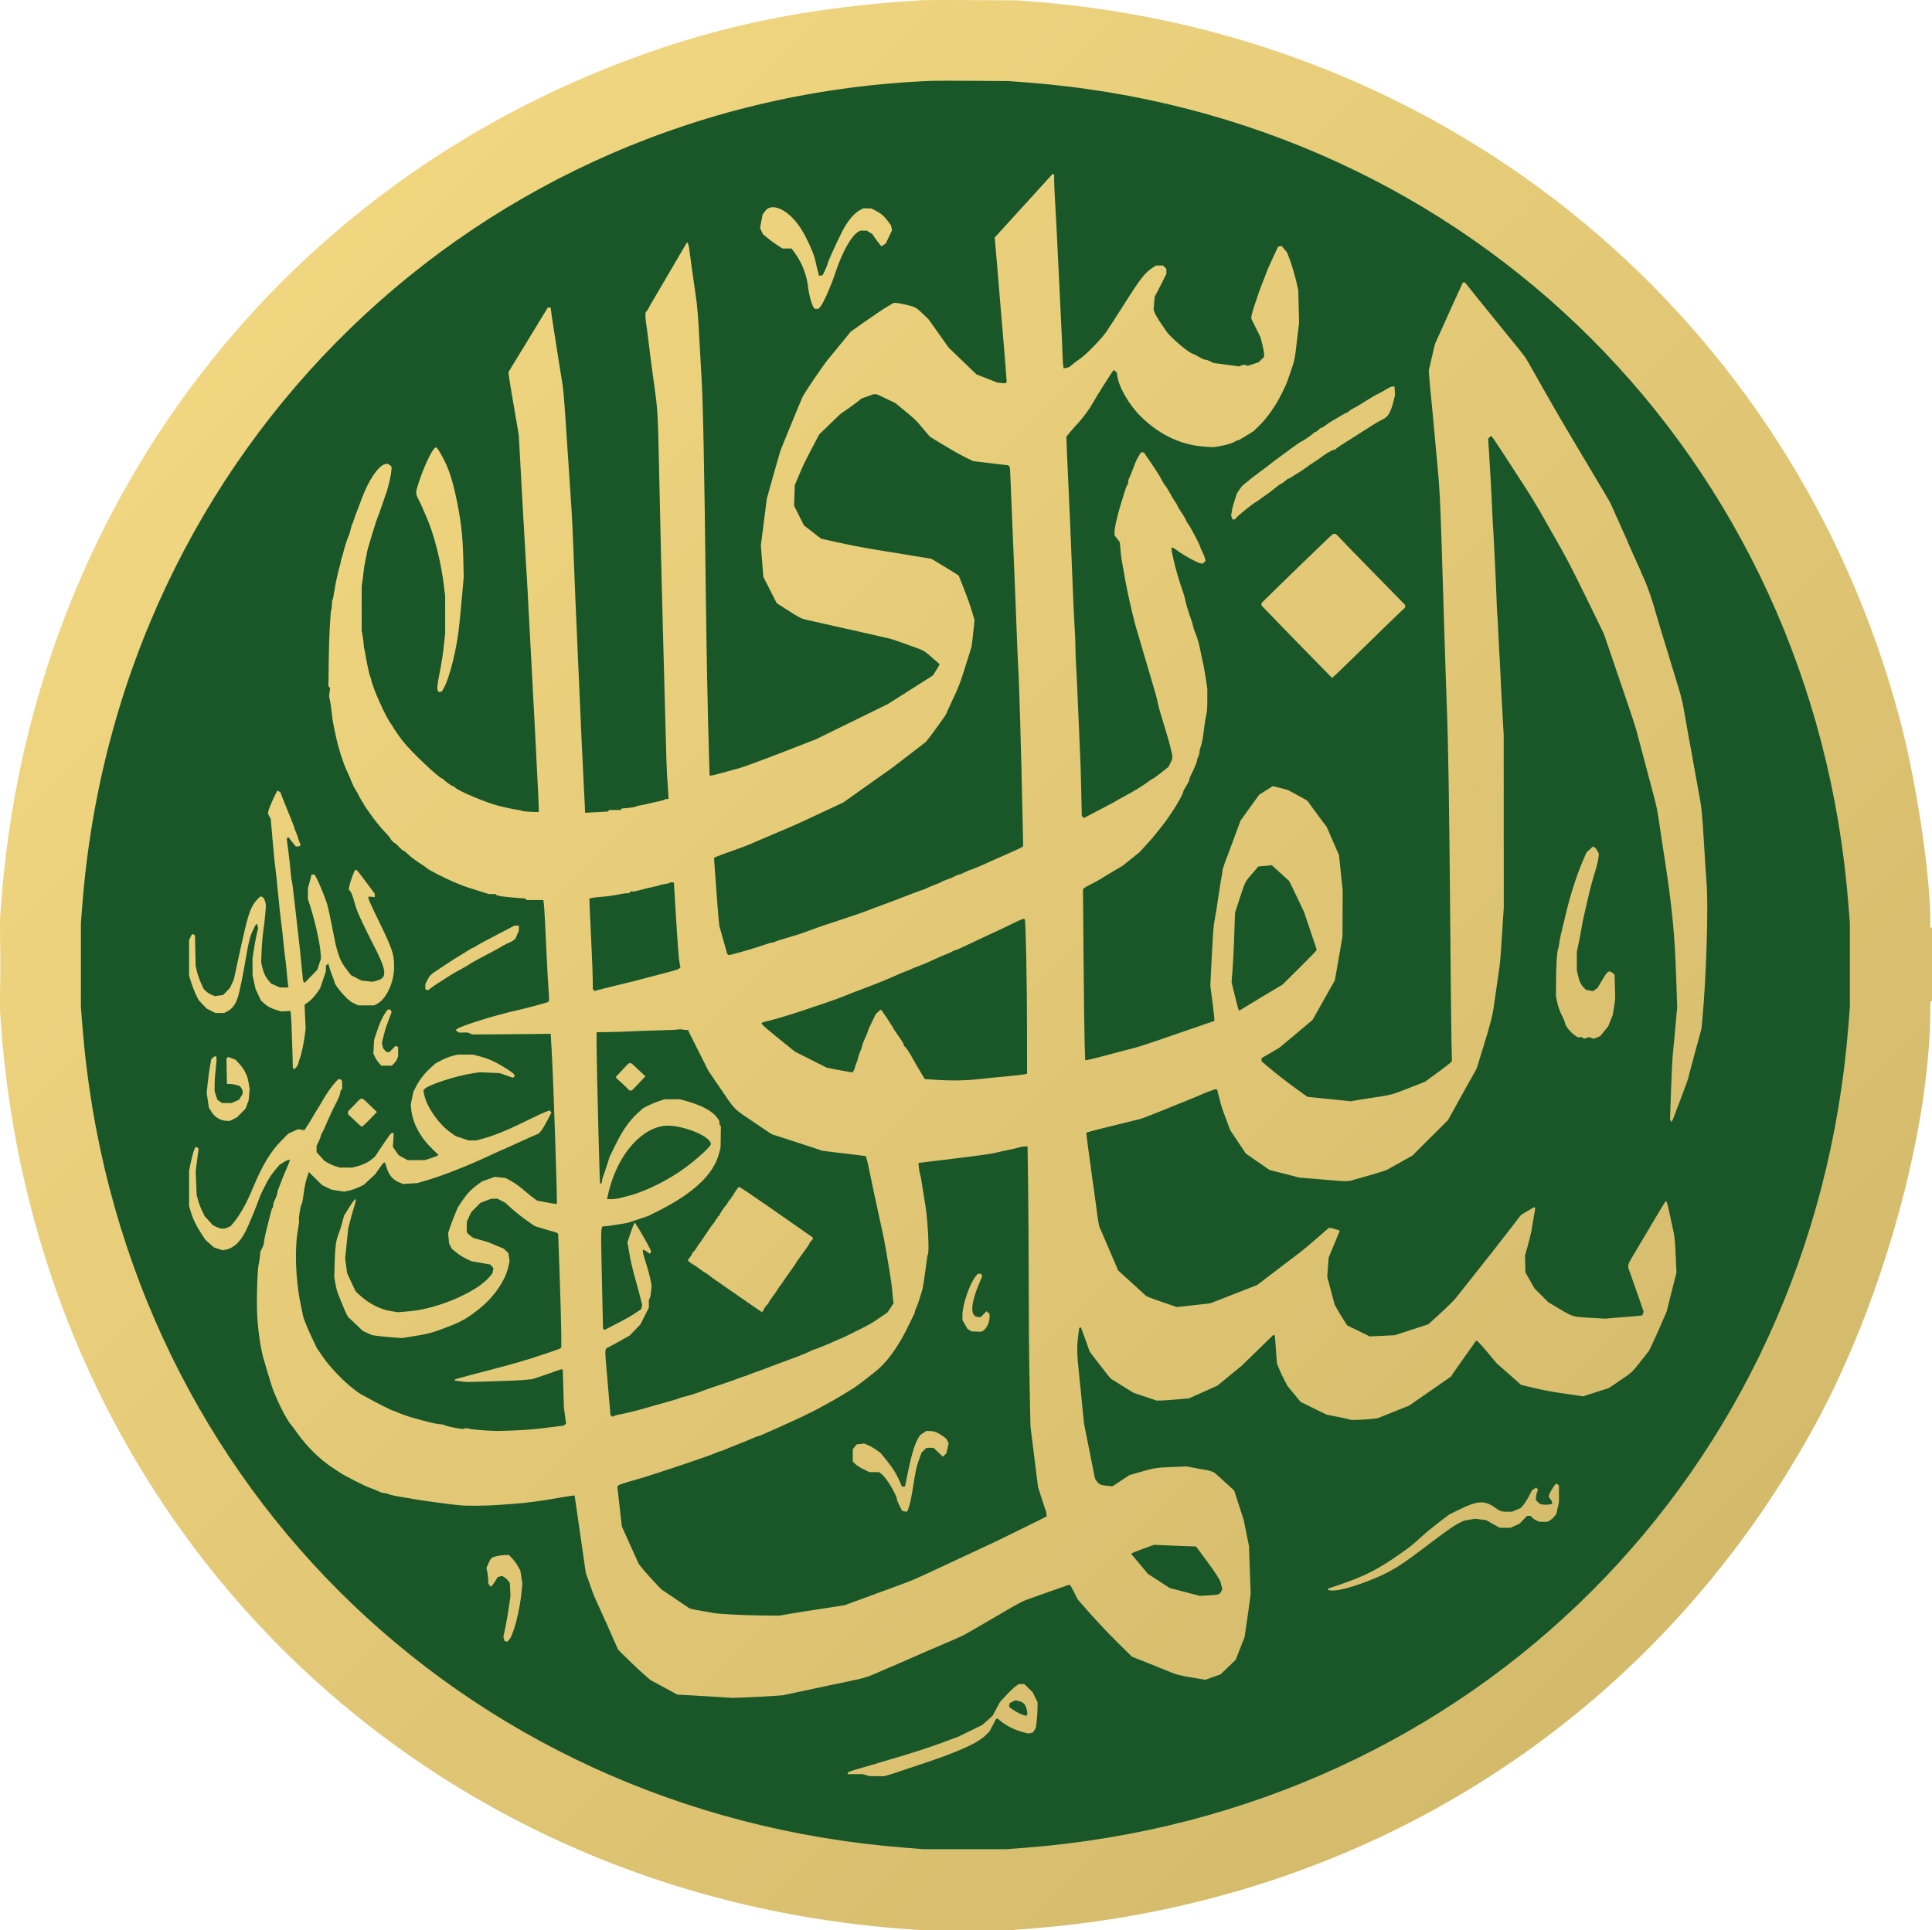 <svg width="2476" height="2474" xmlns="http://www.w3.org/2000/svg" xmlns:xlink="http://www.w3.org/1999/xlink" xml:space="preserve" overflow="hidden"><defs><clipPath id="clip0"><rect x="963" y="0" width="2476" height="2474"/></clipPath><linearGradient x1="964" y1="-1" x2="3438" y2="2475" gradientUnits="userSpaceOnUse" spreadMethod="reflect" id="fill1"><stop offset="0" stop-color="#F7DC85"/><stop offset="0.97" stop-color="#CFB668"/><stop offset="1" stop-color="#CFB668"/></linearGradient></defs><g clip-path="url(#clip0)" transform="translate(-963 0)"><path d="M1047 1237.5C1047 594.364 1563.22 73 2200 73 2836.78 73 3353 594.364 3353 1237.5 3353 1880.64 2836.78 2402 2200 2402 1563.22 2402 1047 1880.64 1047 1237.5Z" fill="#195729" fill-rule="evenodd"/><path d="M2146.84 0.172C1992.23 9.104 1868.34 35.834 1738.04 88.372 1294.73 267.117 1000.51 673.98 964.464 1158.09L963.045 1177.14 963.045 1237.03 963.045 1296.92 964.464 1315.98C1011.42 1946.61 1490.52 2425.63 2121.25 2472.58L2140.31 2474 2200.21 2474 2260.1 2474 2279.16 2472.58C2711.66 2440.39 3081.18 2204.98 3287.06 1830.47 3374.96 1670.56 3436.67 1449.29 3436.81 1293.45L3436.82 1284.53 3437.91 1283.85 3439 1283.18 3439 1235.81 3439 1188.45 3437.91 1189.12 3436.82 1189.79 3436.81 1180.75C3436.76 1119.38 3418.87 1001.2 3397.5 920.948 3260.76 407.443 2822.17 44.114 2288.42 2.161L2266.64 0.449 2210.01 0.122C2178.86-0.059 2150.44-0.036 2146.84 0.172M2156.64 103.647C1575.23 127.304 1114.14 574.811 1068.52 1159.72L1066.65 1183.68 1066.65 1237.03 1066.65 1290.39 1068.52 1314.34C1113.22 1887.46 1549.68 2323.84 2122.88 2368.54L2146.84 2370.41 2200.21 2370.41 2253.57 2370.41 2277.53 2368.54C2850.73 2323.84 3287.19 1887.46 3331.89 1314.34L3333.76 1290.39 3333.76 1237.03 3333.76 1183.68 3331.89 1159.72C3287.23 587.109 2848.76 148.527 2278.07 105.628L2255.75 103.95 2211.1 103.6C2186.54 103.407 2162.03 103.429 2156.64 103.647M2304.01 231.755C2299.53 236.678 2282.8 255.064 2266.82 272.613L2237.77 304.521 2238.28 310.18C2238.56 313.292 2239.29 321.719 2239.91 328.905 2240.52 336.092 2241.51 347.607 2242.11 354.494 2242.71 361.381 2243.94 376.326 2244.85 387.705 2246.4 407.223 2247.13 415.923 2249.73 445.96 2250.33 452.847 2251.35 465.538 2251.99 474.163L2253.17 489.843 2251.91 490.622 2250.64 491.402 2245.79 490.856 2240.94 490.309 2227.71 485.142 2214.48 479.976 2196.65 462.808 2178.82 445.639 2165.98 427.554 2153.13 409.47 2146.6 403.152C2138.67 395.48 2137.12 394.384 2131.77 392.645 2126.36 390.882 2113.75 388.249 2110.72 388.249L2108.36 388.249 2099.83 393.27C2095.14 396.033 2082.72 404.357 2072.24 411.77L2053.18 425.248 2045.56 434.66C2041.37 439.838 2037.44 444.621 2036.82 445.289 2036.21 445.958 2033.76 448.954 2031.38 451.949 2029 454.943 2026.79 457.638 2026.46 457.938 2022.32 461.822 1994.4 502.58 1991.41 509.115 1988.42 515.636 1963.66 575.96 1963.03 578.259 1962.69 579.457 1961.41 583.867 1960.17 588.059 1958.93 592.251 1955.17 605.481 1951.82 617.459L1945.74 639.236 1941.92 669.181 1938.1 699.125 1939.69 719.312 1941.27 739.499 1949.85 756.333 1958.44 773.168 1972.59 782.223C1987.77 791.925 1990.1 793.141 1996.01 794.411 1998.1 794.862 2005.7 796.568 2012.89 798.202 2032.28 802.61 2033.16 802.808 2038.48 803.963 2041.18 804.549 2052.45 807.06 2063.53 809.544 2081.92 813.665 2088.29 815.124 2102.74 818.514 2105.43 819.147 2112.05 821.281 2117.44 823.256 2122.83 825.231 2130.91 828.161 2135.41 829.767 2146.97 833.901 2147.2 834.04 2157.68 843.09L2167.13 851.253 2166.55 852.769C2166.23 853.602 2164.3 856.9 2162.25 860.097L2158.53 865.911 2129.82 884.141 2101.1 902.372 2072.24 916.56C2056.37 924.363 2035.54 934.57 2025.96 939.241L2008.53 947.735 1964.43 964.856C1940.17 974.273 1916.15 983.133 1911.06 984.544 1884.2 991.993 1876.56 993.994 1874.58 994.097L1872.4 994.211 1871.64 969.167C1870 915.153 1868.34 830.602 1867.48 756.291 1865.62 596.596 1863.99 515.334 1861.99 482.437 1861.41 472.855 1860.42 455.46 1859.79 443.782 1857.63 403.593 1856.8 393.109 1854.59 378.449 1852.51 364.653 1847.85 331.317 1846.28 319.053 1845.61 313.807 1844.13 309.875 1843.24 310.97 1843.02 311.252 1834.58 325.693 1824.5 343.061 1814.41 360.428 1803.55 378.955 1800.35 384.229 1797.15 389.504 1794.52 394.159 1794.51 394.574 1794.5 394.988 1793.53 396.552 1792.36 398.049L1790.23 400.771 1790.2 405.002C1790.19 407.328 1790.66 412.228 1791.26 415.891 1791.85 419.552 1793.08 428.919 1793.99 436.705 1795.84 452.462 1798.19 470.401 1802.19 499.315 1805.83 525.557 1806.17 531.931 1807.69 602.214 1809.66 693.258 1810.78 740.738 1812.44 802.024 1813.35 835.861 1814.85 892.456 1815.76 927.79 1816.66 963.124 1817.63 993.504 1817.89 995.3 1818.16 997.097 1818.71 1004.33 1819.1 1011.36L1819.82 1024.16 1817.71 1024.16C1816.54 1024.16 1815.22 1024.52 1814.78 1024.97 1814.33 1025.42 1811.18 1026.37 1807.79 1027.08 1802.37 1028.21 1797.34 1029.37 1789.63 1031.25 1788.44 1031.54 1785.5 1032.09 1783.1 1032.45 1780.7 1032.82 1778.24 1033.53 1777.62 1034.02 1777.01 1034.51 1772.71 1035.25 1768.06 1035.68L1759.62 1036.44 1759.05 1037.37 1758.47 1038.31 1751.13 1038.31 1743.78 1038.31 1742.75 1039.32 1741.72 1040.34 1727.29 1041.11 1712.86 1041.88 1712.86 1040.69C1712.86 1040.04 1712.13 1025.15 1711.24 1007.6 1708.7 957.124 1707.52 932.255 1706.87 915.268 1706.27 899.498 1705.06 871.852 1703.07 828.701 1701.21 788.3 1699.68 751.754 1697.68 699.669 1697.04 683.2 1696.03 662.13 1695.43 652.847 1692.9 613.656 1692.08 601.404 1691.05 586.97 1690.44 578.586 1689.22 560.211 1688.32 546.137 1686.32 514.848 1684.69 496.001 1683.42 489.515 1682.9 486.82 1681.21 476.53 1679.68 466.649 1675.71 441.132 1675.05 436.89 1673.21 425.271 1670.82 410.208 1669.32 400.06 1669.01 396.96L1668.75 394.238 1666.89 394.238 1665.03 394.238 1654.8 411.116C1649.18 420.399 1640.51 434.608 1635.54 442.693 1630.56 450.778 1623.83 461.803 1620.57 467.193L1614.64 476.993 1615.17 481.893C1615.46 484.588 1617.49 497.083 1619.67 509.659 1621.85 522.236 1624.58 538.161 1625.73 545.048L1627.82 557.57 1629.51 587.514C1630.44 603.984 1631.45 622.604 1631.76 628.892 1632.06 635.18 1632.78 648.165 1633.35 657.747 1634.86 683.018 1636.58 712.887 1637.19 724.169 1637.47 729.559 1637.94 736.909 1638.23 740.502 1638.51 744.095 1639.03 753.405 1639.37 761.191 1639.71 768.976 1640.21 778.776 1640.47 782.969 1640.73 787.161 1641.44 800.146 1642.05 811.824 1642.66 823.502 1643.65 842.367 1644.26 853.746 1644.86 865.124 1645.85 883.745 1646.44 895.123 1647.03 906.502 1647.76 919.977 1648.06 925.068 1648.37 930.158 1649.1 944.613 1649.69 957.189 1650.28 969.766 1651.29 989.856 1651.94 1001.83 1652.58 1013.81 1653.2 1027.53 1653.31 1032.32L1653.5 1041.03 1643.16 1040.65C1637.47 1040.43 1632.32 1039.87 1631.72 1039.4 1631.12 1038.93 1628.43 1038.29 1625.73 1037.97 1621.41 1037.46 1614.84 1036.08 1601.77 1032.92 1587.3 1029.42 1549.66 1013.6 1546.37 1009.63 1545.55 1008.63 1544.27 1007.82 1543.53 1007.82 1542.11 1007.82 1531.78 1000.36 1531.17 998.889 1530.97 998.412 1530.33 998.023 1529.76 998.023 1526.14 998.023 1489.42 963.166 1479.43 950.245 1474.06 943.302 1466.73 932.772 1466.73 932.001 1466.73 931.701 1465.55 929.896 1464.1 927.989 1457.44 919.213 1440.97 882.593 1438.79 871.712 1438.5 870.215 1437.83 868.01 1437.33 866.812 1436.82 865.615 1436.1 863.165 1435.73 861.368 1435.37 859.571 1434.32 854.671 1433.41 850.479 1432.51 846.287 1431.52 840.897 1431.21 838.502 1430.9 836.106 1430.37 833.411 1430.02 832.513 1429.68 831.614 1429.29 828.919 1429.16 826.524 1429.03 824.128 1428.38 818.983 1427.7 815.091L1426.48 808.013 1426.51 779.702 1426.55 751.391 1427.65 743.769C1428.25 739.577 1428.94 733.942 1429.17 731.247 1429.4 728.552 1430.08 724.142 1430.69 721.447 1431.29 718.752 1432.27 713.852 1432.87 710.558 1434.07 703.911 1434.14 703.667 1441.2 680.614 1443.95 671.63 1446.68 663.377 1447.28 662.272 1447.88 661.167 1450.02 655.288 1452.04 649.205 1454.06 643.123 1456.54 635.942 1457.54 633.248 1460.95 624.057 1464.61 607.615 1464.77 600.789L1464.82 598.275 1462.56 596.161C1454.16 588.338 1437.14 609.574 1425.29 642.673 1424.04 646.172 1422.62 650.016 1422.13 651.214 1419.59 657.5 1417.71 662.55 1416.47 666.458 1415.71 668.854 1414.77 671.304 1414.37 671.903 1413.98 672.502 1413.03 675.686 1412.28 678.98 1411.52 682.274 1410.61 685.459 1410.26 686.058 1408.77 688.593 1404.41 701.761 1403.22 707.291 1402.51 710.585 1401.61 713.773 1401.21 714.378 1400.82 714.981 1400.17 717.431 1399.77 719.822 1399.37 722.212 1398.74 724.904 1398.38 725.802 1398.02 726.701 1397.06 730.376 1396.25 733.969 1395.44 737.562 1394.27 742.707 1393.66 745.402 1393.05 748.097 1391.97 754.308 1391.25 759.205 1390.54 764.103 1389.59 768.471 1389.14 768.914 1388.69 769.357 1388.32 772.252 1388.32 775.346 1388.32 778.441 1387.99 781.299 1387.59 781.699 1387.19 782.1 1386.72 785.733 1386.54 789.775 1386.35 793.817 1385.86 801.779 1385.45 807.468 1385.03 813.158 1384.51 831.738 1384.29 848.758L1383.9 879.704 1384.95 880.757 1386 881.809 1385.37 887.168 1384.73 892.525 1385.93 898.18C1386.59 901.289 1387.61 908.489 1388.2 914.178 1389.15 923.355 1390.01 928.137 1393.76 945.212 1397.07 960.286 1402.81 978.187 1407.55 988.223 1409.67 992.714 1412.36 998.925 1413.52 1002.02 1414.69 1005.12 1416.72 1009.29 1418.04 1011.28 1419.37 1013.27 1421.9 1017.84 1423.68 1021.43 1425.46 1025.03 1427.29 1028.13 1427.76 1028.33 1428.23 1028.53 1428.61 1029.12 1428.61 1029.65 1428.61 1030.18 1430.1 1032.71 1431.92 1035.28 1433.73 1037.85 1436.06 1041.17 1437.09 1042.66 1442.98 1051.22 1450.39 1060.42 1456.51 1066.77 1460.33 1070.75 1463.46 1074.46 1463.46 1075.02 1463.46 1076.16 1468.09 1080.78 1469.23 1080.78 1469.63 1080.78 1471.98 1082.98 1474.47 1085.68 1476.95 1088.37 1479.56 1090.58 1480.27 1090.58 1480.97 1090.58 1483.24 1092.34 1485.3 1094.51 1488.5 1097.85 1499.46 1105.95 1505.78 1109.63 1506.81 1110.23 1508.71 1111.7 1510.01 1112.9 1512.55 1115.24 1532.51 1125.47 1544.05 1130.34 1558.24 1136.32 1557.79 1136.16 1580.77 1143.32L1589.72 1146.11 1594.05 1146.11 1598.38 1146.11 1598.98 1147.08C1599.81 1148.42 1610.01 1149.86 1627.36 1151.1L1636.08 1151.72 1637.11 1152.73 1638.15 1153.73 1648.75 1153.73 1659.36 1153.73 1659.96 1158.36C1660.57 1162.99 1661.73 1184.59 1663.88 1231.59 1664.51 1245.36 1665.48 1262.15 1666.03 1268.89 1666.58 1275.64 1666.77 1281.86 1666.43 1282.73L1665.83 1284.29 1662.39 1285.43C1660.5 1286.05 1656.13 1287.3 1652.69 1288.2 1649.24 1289.1 1643.61 1290.61 1640.16 1291.56 1636.72 1292.5 1630.71 1293.95 1626.82 1294.78 1622.93 1295.61 1617.9 1296.8 1615.66 1297.42 1613.41 1298.05 1609.74 1299.02 1607.49 1299.59 1584.74 1305.38 1553.01 1315.81 1548.95 1318.84L1546.78 1320.47 1548.89 1322.03 1551 1323.6 1556.71 1323.6 1562.43 1323.6 1565.49 1324.83 1568.56 1326.07 1595.24 1325.9C1609.91 1325.81 1632.46 1325.62 1645.33 1325.48L1668.75 1325.23 1670.02 1347.01C1672.2 1384.5 1677.5 1542.25 1676.6 1543.14 1676.11 1543.63 1669.6 1542.63 1657.35 1540.2L1651.4 1539.01 1648.1 1536.73C1646.28 1535.48 1641.85 1531.95 1638.26 1528.89 1628.59 1520.66 1623.69 1517.08 1617.02 1513.38L1611.03 1510.06 1604.11 1509.32 1597.2 1508.57 1588.87 1511.53 1580.54 1514.49 1574.7 1518.8C1566.68 1524.72 1561.26 1530.5 1555.1 1539.71L1549.88 1547.52 1545.8 1557.24C1543.56 1562.59 1540.72 1570.09 1539.49 1573.91L1537.24 1580.86 1537.92 1587.34 1538.59 1593.83 1540.3 1597.27 1542.01 1600.72 1547.66 1605.41C1550.77 1607.99 1556.42 1611.59 1560.22 1613.41L1567.13 1616.72 1579.28 1618.85 1591.43 1620.98 1593.42 1623.33 1595.42 1625.68 1594.79 1628.82 1594.16 1631.97 1590.83 1636.17C1575.41 1655.64 1524.55 1677.72 1487.83 1680.88L1473.46 1682.12 1464.64 1680.83C1451.29 1678.88 1436.11 1671.28 1424.65 1660.82L1418.93 1655.6 1415.16 1647.76C1413.08 1643.45 1410.59 1638.08 1409.61 1635.84L1407.83 1631.77 1406.58 1622.49 1405.34 1613.21 1407.31 1593.9 1409.27 1574.59 1411.88 1564.54C1413.32 1559.02 1415.46 1551.42 1416.64 1547.66 1421.01 1533.73 1419.29 1533.74 1410.56 1547.68L1403.95 1558.25 1401.47 1567.51C1400.1 1572.6 1398 1579.19 1396.8 1582.15 1393.59 1590.04 1392.59 1597.45 1391.93 1618.14L1391.35 1636.65 1392.67 1644.27C1393.39 1648.47 1394.39 1653.12 1394.88 1654.62 1396.48 1659.52 1404.87 1680.12 1406.85 1684.02L1408.78 1687.83 1418.42 1696.99 1428.07 1706.15 1433.86 1708.81 1439.66 1711.47 1446.93 1712.47C1450.93 1713.02 1459.58 1713.86 1466.15 1714.35L1478.1 1715.24 1490.66 1713.26C1511.79 1709.95 1516.39 1708.71 1537.52 1700.62 1554.47 1694.14 1562.16 1689.69 1577.27 1677.65 1596.33 1662.46 1610.8 1641.28 1614.74 1622.8L1616.07 1616.57 1615.29 1611.38 1614.52 1606.19 1611.52 1603.39 1608.53 1600.59 1601.07 1597.54C1596.96 1595.86 1592.13 1593.84 1590.34 1593.05 1588.54 1592.26 1583.19 1590.58 1578.45 1589.31L1569.83 1587 1566.92 1584.93C1565.32 1583.79 1563.35 1582.07 1562.55 1581.1L1561.1 1579.35 1561.21 1572.55 1561.31 1565.75 1564.17 1559.71 1567.02 1553.68 1572.84 1547.8 1578.66 1541.92 1585.45 1539.32 1592.25 1536.73 1596.31 1536.63 1600.38 1536.52 1605.41 1539.11 1610.45 1541.7 1619.32 1549.71C1624.2 1554.12 1632.68 1560.84 1638.17 1564.64L1648.16 1571.56 1656.82 1574.29C1661.58 1575.79 1667.93 1577.64 1670.93 1578.41 1673.92 1579.18 1676.82 1580.2 1677.36 1580.69L1678.36 1581.58 1680.31 1636.88C1681.38 1667.3 1682.28 1700.09 1682.31 1709.75L1682.36 1727.31 1681 1728.38C1680.25 1728.97 1676.45 1730.47 1672.56 1731.71 1668.67 1732.96 1661.81 1735.27 1657.31 1736.84 1641.87 1742.26 1617.57 1749.31 1589.79 1756.43 1575.86 1760 1566.22 1762.56 1549.77 1767.07 1543.55 1768.77 1543.94 1769.59 1551.4 1770.44 1554.85 1770.84 1558.4 1771.26 1559.3 1771.39 1562.83 1771.91 1625.77 1769.84 1635.11 1768.9L1645.03 1767.91 1657.98 1763.65C1665.1 1761.32 1673.54 1758.36 1676.72 1757.08 1679.91 1755.81 1682.9 1755 1683.36 1755.28L1684.2 1755.8 1684.94 1780.07 1685.68 1804.34 1687.07 1814.55 1688.46 1824.76 1686.97 1826.26C1686.15 1827.08 1684.65 1827.75 1683.65 1827.76 1682.64 1827.76 1676.43 1828.5 1669.84 1829.4 1646.98 1832.51 1632.04 1833.59 1602.32 1834.29 1595.11 1834.46 1571.49 1832.92 1566.7 1831.97L1560.48 1830.74 1558.21 1831.33 1555.94 1831.93 1547 1830.46C1542.09 1829.66 1536.24 1828.23 1534.01 1827.28 1531.79 1826.34 1528.36 1825.56 1526.39 1825.55 1524.42 1825.55 1519.88 1824.77 1516.28 1823.83 1512.69 1822.9 1507.3 1821.52 1504.3 1820.77 1501.31 1820.03 1498.12 1819.15 1497.22 1818.83 1496.33 1818.51 1493.63 1817.74 1491.23 1817.12 1486.35 1815.86 1475.59 1812.02 1470.38 1809.69 1468.49 1808.84 1466.6 1808.15 1466.19 1808.15 1465.21 1808.15 1441.15 1796.01 1436.19 1793.02 1434.12 1791.77 1431.69 1790.41 1430.79 1790.01 1416.08 1783.33 1390.2 1758.89 1376.2 1738.46L1369.11 1728.12 1363.64 1716.68C1360.64 1710.4 1357.55 1703.54 1356.78 1701.44 1356.02 1699.34 1354.62 1695.91 1353.69 1693.82 1352.75 1691.72 1351.6 1688.05 1351.13 1685.65 1350.66 1683.26 1349.31 1676.64 1348.13 1670.95 1341.6 1639.49 1340.36 1599 1345.18 1574.15 1346.04 1569.72 1346.48 1565.42 1346.17 1564.6 1345.43 1562.66 1348.08 1545.59 1349.4 1543.86 1349.95 1543.14 1350.87 1539.22 1351.43 1535.15 1353.45 1520.63 1354.4 1515.71 1356.2 1510.34 1357.21 1507.35 1358.21 1504.32 1358.41 1503.61L1358.79 1502.32 1367.29 1510.74 1375.79 1519.17 1381.86 1522.09 1387.93 1525.01 1396.02 1526.26 1404.11 1527.51 1410.17 1526.24C1413.5 1525.54 1419.18 1523.58 1422.79 1521.87L1429.34 1518.77 1436.69 1511.9 1444.03 1505.03 1449.56 1497.11C1455.79 1488.19 1456.07 1488.13 1458.07 1495.34 1461.02 1506.05 1466.46 1512.6 1475.18 1515.94L1479.82 1517.72 1488.8 1517.15 1497.77 1516.58 1509.75 1513.09C1530.68 1506.99 1564.54 1493.57 1593.99 1479.69 1600.79 1476.49 1606.56 1473.86 1606.81 1473.86 1607.06 1473.86 1611.42 1471.93 1616.49 1469.56 1621.57 1467.19 1631.97 1462.49 1639.61 1459.12L1653.5 1452.97 1656.27 1449.85C1657.79 1448.14 1661.44 1442.06 1664.39 1436.35L1669.75 1425.98 1668.48 1424.71 1667.22 1423.44 1661.99 1425.4C1659.12 1426.48 1651.62 1429.92 1645.33 1433.05 1615.66 1447.8 1597.35 1455.45 1581.37 1459.76L1573.5 1461.89 1568.5 1461.89 1563.5 1461.89 1555.18 1459.09 1546.85 1456.3 1540.15 1451.52C1525.2 1440.85 1509.97 1419 1506.74 1403.6L1505.52 1397.82 1507.01 1396.02C1511.3 1390.86 1548.25 1378.8 1568.96 1375.81L1578.07 1374.49 1590.74 1375.04 1603.41 1375.6 1611.93 1378.59 1620.46 1381.57 1621.61 1380.42 1622.75 1379.28 1622.11 1377.61C1621.24 1375.34 1605 1364.98 1595.11 1360.39 1587.55 1356.88 1585.04 1356.01 1573.88 1353.08L1569.39 1351.91 1559.33 1351.91 1549.27 1351.91 1542.58 1353.63C1538.9 1354.58 1532.62 1357.07 1528.62 1359.17L1521.36 1362.98 1514.94 1368.78C1507.03 1375.94 1500.62 1384.15 1496.21 1392.79L1492.84 1399.38 1491.12 1407.49 1489.41 1415.61 1490.08 1422.49C1491.78 1439.67 1501.67 1458.04 1517.3 1473.09L1524.99 1480.48 1523.36 1481.53C1522.46 1482.11 1518.54 1483.6 1514.65 1484.85L1507.57 1487.12 1496.46 1487.16 1485.35 1487.2 1479.58 1483.98 1473.81 1480.76 1470.15 1475.41 1466.49 1470.05 1467.05 1461.61 1467.61 1453.18 1466.58 1452.54 1465.55 1451.9 1463.86 1453.29C1462.94 1454.06 1457.98 1460.99 1452.85 1468.69L1443.53 1482.69 1439.61 1485.93C1434.58 1490.08 1428.37 1493.08 1420.56 1495.11L1414.35 1496.73 1406.51 1496.72 1398.66 1496.71 1393.31 1495.08C1390.37 1494.19 1385.89 1492.25 1383.36 1490.77L1378.77 1488.07 1373.74 1482.48 1368.72 1476.89 1368.72 1472.86 1368.72 1468.83 1371.44 1463.18C1372.94 1460.08 1374.16 1456.93 1374.17 1456.17 1374.17 1455.42 1375.05 1453.34 1376.13 1451.54 1377.2 1449.74 1378.75 1446.56 1379.57 1444.46 1381.98 1438.26 1390.75 1419.42 1394.52 1412.34 1396.97 1407.74 1399.21 1401.84 1399.21 1400 1399.21 1398.94 1399.74 1397.55 1400.39 1396.9L1401.57 1395.72 1401.57 1390.73C1401.57 1384.96 1400.9 1383.49 1398.27 1383.49L1396.37 1383.49 1393.1 1387.03C1388.33 1392.18 1381.64 1401.59 1377.43 1409.08 1375.41 1412.67 1372.94 1416.83 1371.95 1418.33 1370.05 1421.21 1364.71 1430.08 1362.13 1434.66 1361.29 1436.16 1358.91 1439.95 1356.86 1443.09L1353.13 1448.79 1349.04 1448.14 1344.95 1447.48 1338.71 1450.34 1332.47 1453.19 1324.12 1461.62C1309.57 1476.31 1299.21 1493.58 1286.42 1524.5 1279.31 1541.68 1270.43 1557.59 1262.94 1566.56L1258.73 1571.61 1255.02 1573.37C1250.14 1575.69 1246.54 1575.59 1240.84 1572.99L1236.14 1570.85 1230.7 1564.9 1225.26 1558.95 1221.95 1552.07C1220.12 1548.28 1217.83 1542.25 1216.85 1538.65L1215.06 1532.12 1214.42 1516.87 1213.78 1501.63 1215.62 1487.2 1217.47 1472.77 1216.79 1471.68C1216.42 1471.09 1215.45 1470.6 1214.64 1470.6L1213.16 1470.6 1211.43 1475.22C1210.47 1477.77 1208.71 1484.47 1207.52 1490.12L1205.36 1500.39 1205.36 1523.21 1205.36 1546.04 1207.66 1553.78C1210.37 1562.9 1214.69 1571.75 1221.37 1581.88L1226.21 1589.22 1231.61 1594.08 1237.01 1598.93 1242.53 1600.77 1248.05 1602.6 1251.7 1602.01C1263.42 1600.11 1273.56 1589.49 1281.02 1571.32 1282.74 1567.13 1285.24 1561.25 1286.58 1558.25 1287.91 1555.26 1290.56 1548.64 1292.46 1543.55 1297.09 1531.13 1297.1 1531.11 1301.8 1521.77 1307.37 1510.71 1310.4 1505.95 1316.27 1499.01L1321.25 1493.13 1326.14 1490.03C1328.83 1488.32 1331.88 1486.93 1332.91 1486.93L1334.8 1486.93 1332.05 1493.74C1330.53 1497.48 1328.38 1502.56 1327.26 1505.02 1326.15 1507.49 1324.21 1512.39 1322.96 1515.91 1321.71 1519.44 1320.22 1523.17 1319.65 1524.21 1319.08 1525.25 1318.62 1527.07 1318.62 1528.26 1318.62 1530.2 1316.69 1535.48 1314.13 1540.54 1313.6 1541.58 1313.17 1543.57 1313.17 1544.95 1313.17 1546.34 1312.7 1547.95 1312.12 1548.52 1311.54 1549.1 1310.34 1552.75 1309.45 1556.64 1308.57 1560.52 1307.05 1566.64 1306.09 1570.23 1303.38 1580.36 1301.19 1590.67 1301.19 1593.33 1301.19 1594.66 1300.2 1597.66 1298.98 1599.99L1296.77 1604.24 1296.2 1610.1C1295.88 1613.32 1295.16 1617.92 1294.59 1620.32 1292.66 1628.49 1291.58 1669.15 1292.77 1688.96 1293.82 1706.35 1296.88 1727.2 1300.19 1739.55 1301.4 1744.08 1306.74 1762.04 1310.7 1774.94 1315.34 1790.08 1329.9 1819.71 1335.83 1826.12 1336.94 1827.31 1340.24 1831.72 1343.15 1835.92 1355.47 1853.62 1373.26 1871.18 1389.41 1881.57 1392.1 1883.3 1396.34 1886.11 1398.82 1887.8 1404.76 1891.85 1431.23 1905.29 1436.78 1907.08 1440.76 1908.36 1445.75 1910.43 1450.65 1912.84 1451.69 1913.35 1453.65 1913.79 1455.01 1913.82 1456.36 1913.85 1459.43 1914.61 1461.83 1915.52 1464.23 1916.44 1469.13 1917.6 1472.72 1918.11 1476.31 1918.63 1483.66 1919.86 1489.06 1920.85 1494.45 1921.85 1502.04 1923.1 1505.94 1923.63 1509.83 1924.17 1516.45 1925.1 1520.64 1925.72 1530.48 1927.15 1543.82 1928.78 1552.77 1929.64 1562.74 1930.6 1588.99 1930.24 1604.83 1928.94 1612.2 1928.33 1621.51 1927.63 1625.52 1927.39 1635.47 1926.77 1658.18 1923.74 1674.19 1920.88 1685.85 1918.8 1696.61 1917.09 1698.23 1917.06L1699.39 1917.04 1700.71 1926.02C1702.65 1939.19 1703.73 1946.7 1709.02 1983.46L1713.8 2016.67 1717.79 2027.56C1719.98 2033.55 1722.17 2039.75 1722.66 2041.35 1723.14 2042.94 1725.3 2048.01 1727.45 2052.61 1729.61 2057.2 1731.37 2061.15 1731.37 2061.37 1731.37 2061.59 1733.62 2066.57 1736.37 2072.43 1739.12 2078.3 1742.27 2085.3 1743.37 2087.99 1744.46 2090.69 1747.58 2097.79 1750.29 2103.78L1755.23 2114.67 1761.54 2121C1776.84 2136.34 1794.93 2152.89 1798.13 2154.47 1800.05 2155.42 1808.23 2159.82 1816.32 2164.26L1831.02 2172.32 1847.9 2173.19C1857.18 2173.67 1873.11 2174.61 1883.29 2175.27L1901.81 2176.49 1919.23 2175.83C1928.81 2175.47 1943.27 2174.72 1951.36 2174.16L1966.06 2173.15 1979.67 2170.26C1987.16 2168.67 1995.74 2166.86 1998.73 2166.23 2001.73 2165.6 2005.89 2164.7 2007.99 2164.23 2010.08 2163.76 2017.93 2162.11 2025.41 2160.55 2032.9 2158.99 2043.44 2156.76 2048.83 2155.59 2054.22 2154.42 2061.32 2152.91 2064.62 2152.23 2070.85 2150.95 2079.44 2147.85 2089.67 2143.2 2092.96 2141.71 2098.84 2139.16 2102.74 2137.54 2106.63 2135.93 2111.28 2133.95 2113.08 2133.14 2121.93 2129.15 2179.18 2104.33 2179.51 2104.33 2179.99 2104.33 2196.34 2096.98 2198.57 2095.77 2203.4 2093.13 2212.73 2087.74 2238.32 2072.78 2272.81 2052.62 2272.86 2052.59 2285.7 2048.17 2294.57 2045.12 2302.55 2042.29 2328.71 2032.96 2331.11 2032.1 2333.43 2031.4 2333.88 2031.39 2334.32 2031.38 2336.84 2035.66 2339.47 2040.9L2344.26 2050.43 2360.6 2068.94C2369.59 2079.12 2385.21 2095.6 2395.3 2105.56L2413.66 2123.67 2434.9 2132.1C2446.58 2136.73 2458.09 2141.38 2460.49 2142.42 2469.73 2146.45 2475.2 2147.89 2491.23 2150.52L2507.82 2153.24 2517.59 2149.75 2527.36 2146.25 2536.99 2136.96 2546.62 2127.68 2552.31 2113.13 2558 2098.58 2559.7 2087.02C2560.63 2080.67 2561.83 2072.53 2562.36 2068.94 2562.9 2065.34 2563.89 2057.99 2564.57 2052.6L2565.81 2042.8 2564.73 2012.31 2563.65 1981.83 2560.24 1964.95 2556.82 1948.07 2550.75 1929.34 2544.68 1910.62 2534.72 1901.58C2529.23 1896.61 2523.77 1891.63 2522.57 1890.52 2518.68 1886.92 2516.15 1885.77 2509.5 1884.55 2505.9 1883.9 2498.58 1882.55 2493.22 1881.56L2483.48 1879.76 2464.91 1880.52C2444.58 1881.35 2442.56 1881.67 2423.59 1887.13L2410.65 1890.85 2399.63 1898.06 2388.61 1905.28 2381.65 1904.58C2373.5 1903.76 2371.57 1902.89 2368.58 1898.69L2366.37 1895.59 2359.31 1860.31 2352.26 1825.03 2351.07 1813.05C2350.42 1806.46 2349.43 1796.42 2348.87 1790.73 2348.31 1785.04 2346.85 1770.72 2345.63 1758.9 2343.15 1734.84 2343 1725.99 2344.86 1711.87L2346.14 1702.15 2347.23 1701.8 2348.32 1701.44 2353.98 1717.13 2359.63 1732.82 2367.81 1743.54C2372.3 1749.43 2378.33 1757.16 2381.21 1760.72L2386.43 1767.2 2401 1776.27 2415.57 1785.34 2430.41 1790.34 2445.24 1795.35 2451.23 1795.24C2454.53 1795.18 2463.84 1794.56 2471.92 1793.86L2486.63 1792.59 2504.83 1784.44 2523.04 1776.3 2538.54 1763.64 2554.03 1750.98 2574.5 1731.04 2594.97 1711.1 2595.91 1711.68 2596.85 1712.27 2597.52 1721.28C2597.88 1726.24 2598.47 1734.21 2598.83 1739.01L2599.49 1747.72 2602.35 1754.79C2603.92 1758.69 2606.95 1765.17 2609.08 1769.21L2612.96 1776.55 2621.37 1786.8 2629.79 1797.05 2646.42 1805.22 2663.05 1813.39 2668.5 1814.48C2671.49 1815.08 2676.88 1816.14 2680.48 1816.84 2684.07 1817.53 2688.87 1818.58 2691.13 1819.17L2695.26 1820.24 2704.2 1820.03C2709.12 1819.92 2716.64 1819.4 2720.91 1818.88L2728.68 1817.94 2748.7 1809.92 2768.72 1801.91 2779.05 1794.76C2784.73 1790.82 2792.46 1785.49 2796.21 1782.91 2799.97 1780.32 2807.48 1775.1 2812.9 1771.31L2822.75 1764.4 2824.58 1761.46C2825.58 1759.84 2832.75 1749.59 2840.49 1738.69L2854.57 1718.86 2855.83 1718.86C2856.52 1718.86 2862.52 1725.36 2869.17 1733.3L2881.24 1747.73 2893.03 1758.06C2899.52 1763.74 2906.48 1769.92 2908.51 1771.79L2912.2 1775.2 2922.12 1777.6C2938.22 1781.49 2950.87 1783.99 2963.63 1785.78 2970.22 1786.7 2979.3 1788.02 2983.81 1788.71L2992 1789.95 2998.51 1787.76C3002.09 1786.55 3009.42 1784.19 3014.82 1782.51L3024.62 1779.45 3038.9 1769.81C3055.04 1758.9 3054.33 1759.56 3067.04 1743.36L3076.43 1731.38 3080.3 1723.3C3082.43 1718.86 3087.49 1707.59 3091.55 1698.26L3098.92 1681.3 3105.22 1656.27 3111.51 1631.25 3110.7 1613.26C3109.53 1586.98 3109.44 1586.27 3105.7 1569.38 3103.82 1560.86 3101.67 1551.08 3100.93 1547.64 3100.19 1544.2 3099.21 1541.01 3098.75 1540.56L3097.91 1539.74 3096.3 1541.92C3095.41 1543.12 3089.77 1552.43 3083.75 1562.61 3077.74 1572.79 3067.49 1590.06 3060.97 1601 3047.52 1623.55 3048.23 1621.18 3051.92 1631.21 3053.46 1635.4 3058.04 1648.42 3062.09 1660.13L3069.46 1681.44 3068.61 1683.76 3067.75 1686.08 3064.15 1686.62C3062.17 1686.92 3056.39 1687.45 3051.3 1687.79 3046.21 1688.13 3037.14 1688.84 3031.15 1689.37L3020.26 1690.34 3001.77 1689.29C2978.14 1687.94 2979.29 1688.27 2962 1678.04L2947.29 1669.35 2938.51 1660.55 2929.73 1651.75 2923.86 1641.48 2918 1631.21 2917.7 1620.32 2917.4 1609.43 2921.09 1596.36C2923.12 1589.18 2925.28 1580.11 2925.9 1576.22 2926.51 1572.33 2927.83 1564.57 2928.81 1558.98L2930.61 1548.83 2929.89 1548.11 2929.18 1547.4 2924.62 1550C2922.12 1551.44 2918.29 1553.73 2916.12 1555.09L2912.17 1557.56 2896.78 1577.51C2888.31 1588.48 2878.29 1601.37 2874.51 1606.16 2849.14 1638.26 2832.53 1659.21 2828.56 1664.11 2826.02 1667.24 2817.08 1676.06 2808.69 1683.71L2793.43 1697.63 2771.96 1704.6 2750.48 1711.57 2734.54 1712.36 2718.59 1713.16 2704.09 1706.1 2689.58 1699.04 2684.78 1691.56C2682.14 1687.44 2678.54 1681.49 2676.77 1678.33L2673.55 1672.58 2670.62 1661.7C2669 1655.71 2666.84 1647.62 2665.82 1643.73L2663.95 1636.65 2664.85 1624.35 2665.75 1612.05 2672.42 1596.04C2676.09 1587.23 2679.31 1579.47 2679.58 1578.79L2680.07 1577.56 2674.91 1575.8C2672.07 1574.83 2668.88 1574.04 2667.82 1574.04L2665.89 1574.04 2650.97 1587.08C2642.77 1594.25 2632.57 1602.75 2628.32 1605.98 2624.06 1609.21 2610.14 1619.8 2597.38 1629.52L2574.17 1647.2 2550.55 1656.5C2537.55 1661.62 2523.95 1666.92 2520.32 1668.28L2513.73 1670.76 2492.52 1673.13 2471.32 1675.5 2455.01 1669.94C2446.04 1666.88 2437.17 1663.68 2435.28 1662.83L2431.86 1661.3 2413.85 1644.83 2395.84 1628.37 2390.71 1616.18C2387.89 1609.47 2384.27 1601.04 2382.66 1597.45 2381.05 1593.86 2378.33 1587.49 2376.62 1583.3 2374.91 1579.1 2373.15 1575.18 2372.72 1574.59 2371.68 1573.14 2369.95 1563.35 2367.93 1547.36 2367.01 1540.18 2365.8 1531.11 2365.24 1527.22 2362.82 1510.57 2361.93 1504.17 2360.31 1491.83 2359.38 1484.64 2358.17 1475.82 2357.62 1472.23 2357.08 1468.64 2356.31 1462.64 2355.91 1458.9L2355.18 1452.11 2357.86 1451.09C2359.33 1450.53 2368.82 1448.06 2378.93 1445.59 2389.05 1443.13 2400.26 1440.35 2403.86 1439.42 2411.07 1437.56 2415.3 1436.52 2423.46 1434.59 2426.46 1433.88 2440.18 1428.65 2453.95 1422.97 2467.73 1417.28 2482.19 1411.43 2486.08 1409.95 2489.97 1408.48 2494.63 1406.59 2496.43 1405.76 2506.39 1401.14 2520.48 1395.78 2521.56 1396.19L2522.81 1396.67 2525.24 1406.14C2528.61 1419.26 2529.32 1421.48 2534.87 1436.1L2539.76 1448.98 2549.71 1463.87 2559.67 1478.76 2574.81 1489.25 2589.95 1499.73 2597.09 1501.58C2601.03 1502.6 2605.96 1503.83 2608.05 1504.33 2610.15 1504.82 2615.54 1506.2 2620.03 1507.39L2628.2 1509.56 2643.99 1510.8C2652.68 1511.48 2664.93 1512.52 2671.22 1513.1 2685.67 1514.43 2691.44 1514.43 2695.65 1513.08 2698.55 1512.15 2706.94 1509.75 2722.95 1505.28 2725.35 1504.61 2730.23 1503.07 2733.81 1501.87L2740.32 1499.68 2756.68 1490.52 2773.05 1481.36 2795.96 1458.52 2818.87 1435.69 2821.01 1431.64C2822.18 1429.42 2830.4 1414.61 2839.27 1398.74L2855.39 1369.88 2857.92 1361.71C2859.31 1357.22 2862.18 1347.91 2864.31 1341.02 2872 1316.14 2875.7 1302.2 2876.9 1293.65 2880.5 1268.05 2883.67 1246.09 2884.6 1240.3 2885.19 1236.7 2886.19 1225.44 2886.83 1215.25 2887.47 1205.07 2888.5 1189.2 2889.1 1179.99L2890.21 1163.24 2890.15 1052.69 2890.1 942.139 2889.06 924.075C2887.97 904.96 2886.11 869.021 2885.24 849.935 2884.95 843.646 2884.47 834.826 2884.16 830.335 2883.86 825.843 2883.35 815.798 2883.03 808.013 2882.72 800.227 2882.23 791.652 2881.96 788.957 2881.68 786.263 2881.19 775.973 2880.86 766.091 2880.53 756.209 2879.8 739.549 2879.23 729.069 2878.67 718.588 2877.95 703.889 2877.64 696.403 2877.32 688.917 2876.83 680.097 2876.54 676.803 2876.25 673.509 2875.74 663.709 2875.4 655.025 2875.07 646.341 2874.59 636.296 2874.35 632.703 2874.1 629.109 2873.63 620.535 2873.3 613.648 2872.96 606.76 2872.12 592.397 2871.44 581.728L2870.19 562.331 2871.93 560.589 2873.67 558.846 2875.19 560.107C2876.03 560.801 2883.43 571.784 2891.65 584.514 2899.86 597.243 2911.53 615.254 2917.58 624.536 2923.64 633.819 2933.73 650.479 2940 661.558 2946.28 672.638 2952.25 683.172 2953.27 684.969 2954.3 686.766 2959.45 695.831 2964.72 705.114 2973.09 719.845 2985.75 745.016 3011.55 798.213L3018.42 812.368 3025.17 831.968C3028.88 842.748 3033.29 855.733 3034.98 860.824 3036.66 865.914 3042.5 883.064 3047.95 898.934 3053.41 914.805 3058.8 931.22 3059.93 935.412 3061.06 939.604 3065.42 956.019 3069.62 971.889 3073.82 987.76 3079.08 1007.6 3081.3 1015.99 3086.48 1035.52 3086.65 1036.34 3090.02 1059 3092.94 1078.62 3094.33 1087.81 3095.95 1098.2 3105.87 1161.57 3109.25 1196.31 3111.24 1255.26L3112.44 1290.92 3111.22 1304.26C3110.54 1311.6 3109.53 1323 3108.96 1329.59 3108.4 1336.17 3107.47 1345.73 3106.9 1350.82 3106.33 1355.91 3105.28 1376.82 3104.57 1397.29L3103.28 1434.51 3104.01 1436.4 3104.73 1438.29 3105.61 1437.3C3106.09 1436.75 3107.02 1434.83 3107.68 1433.03 3108.33 1431.23 3112.82 1419.4 3117.65 1406.74 3122.49 1394.07 3126.44 1383.23 3126.44 1382.66 3126.44 1382.08 3130.3 1367.45 3135.01 1350.15L3143.57 1318.7 3144.26 1311.62C3149.76 1255.41 3152.76 1159.55 3149.95 1129.78 3149.58 1125.88 3148.28 1105.79 3147.05 1085.13 3144.49 1042.05 3143.96 1036.81 3140.09 1015.99 3138.53 1007.6 3136.28 995.11 3135.08 988.223 3132.79 974.945 3129.14 954.993 3127.52 946.845 3126.99 944.15 3125.26 934.35 3123.69 925.068 3119.73 901.659 3118.45 895.862 3114.08 881.512 3111.98 874.625 3108.52 863.232 3106.38 856.196 3099.45 833.437 3094.94 818.627 3090.96 805.563 3088.81 798.526 3086.65 791.298 3086.17 789.502 3081.18 771.094 3074.63 752.009 3069.39 740.695 3067.23 736.009 3065.46 731.957 3065.46 731.688 3065.46 731.42 3063.5 726.997 3061.1 721.859 3058.7 716.722 3056.74 712.359 3056.74 712.163 3056.74 711.967 3055.03 708.093 3052.93 703.555 3050.84 699.017 3049.12 695.096 3049.12 694.841 3049.12 694.585 3047.7 691.28 3045.96 687.495 3044.22 683.711 3039.54 673.264 3035.56 664.281 3031.58 655.297 3027.73 646.722 3027.01 645.225 3025.84 642.784 3018.64 630.626 2987.05 577.715 2967.32 544.691 2958.39 529.368 2940.68 498.226 2930.63 480.559 2921.45 464.304 2920.27 462.106 2919.09 459.906 2915.37 454.728 2912.02 450.599 2908.66 446.468 2904.19 440.95 2902.1 438.335 2900 435.721 2890.45 423.946 2880.86 412.169 2871.28 400.391 2858.29 384.34 2852 376.499L2840.57 362.242 2839.14 362.179 2837.71 362.116 2834.4 369.466C2830.2 378.776 2827.11 385.515 2822.17 396.148 2820.01 400.792 2818.24 404.778 2818.24 405.008 2818.24 405.237 2816.11 410.013 2813.5 415.619 2810.89 421.227 2807.23 429.246 2805.36 433.438L2801.96 441.06 2799.69 450.86C2798.45 456.25 2796.68 463.786 2795.77 467.606L2794.11 474.552 2794.77 483.939C2795.4 492.791 2795.84 497.488 2798.65 525.448 2799.28 531.737 2800.76 547.906 2801.94 561.381 2803.11 574.856 2804.84 593.476 2805.78 602.759 2807.54 620.274 2809.03 648.32 2810.08 683.88 2810.41 695.259 2811.15 718.289 2811.71 735.058 2812.28 751.826 2813.49 790.781 2814.41 821.624 2815.32 852.466 2816.56 889.706 2817.16 904.379 2818.95 948.249 2820.34 1034.41 2821.49 1173.88 2822.09 1246.34 2822.84 1317.88 2823.15 1332.85L2823.72 1360.08 2822.89 1361.19C2821.8 1362.64 2810.31 1371.48 2798.47 1379.98L2789.05 1386.75 2770.7 1393.95C2745.27 1403.93 2747.43 1403.38 2715.87 1408.06 2709.58 1408.99 2702.17 1410.2 2699.39 1410.74L2694.35 1411.72 2673.8 1409.58C2662.5 1408.41 2649.97 1407.13 2645.96 1406.75L2638.66 1406.05 2626.35 1397.22C2613.51 1388.01 2596.71 1374.91 2586 1365.76L2579.74 1360.4 2579.74 1358.43 2579.74 1356.46 2590.99 1349.89 2602.25 1343.31 2619.68 1328.83C2629.26 1320.86 2638.94 1312.73 2641.18 1310.76L2645.26 1307.18 2659.41 1282.05 2673.55 1256.93 2675.04 1249.16C2675.85 1244.88 2678.09 1232.08 2680.02 1220.7L2683.51 1200.01 2683.61 1170.61 2683.72 1141.21 2681.36 1118.69 2679.01 1096.17 2671.07 1077.93 2663.13 1059.69 2659.25 1054.72C2657.12 1051.98 2651.58 1044.51 2646.95 1038.12L2638.53 1026.5 2635 1024.37C2633.06 1023.2 2627.3 1020.04 2622.21 1017.35L2612.96 1012.45 2603.58 1010.06 2594.2 1007.68 2585.43 1013.24 2576.66 1018.81 2564.75 1035.36 2552.84 1051.92 2544.99 1073.16C2540.68 1084.83 2535.46 1098.82 2533.39 1104.24 2531.33 1109.66 2529.64 1115.2 2529.64 1116.55 2529.64 1117.91 2529.19 1121.07 2528.63 1123.58 2528.07 1126.09 2526.83 1133.53 2525.88 1140.12 2523.34 1157.64 2520.3 1176.77 2518.66 1185.56 2518.13 1188.39 2516.89 1207.12 2515.91 1227.18L2514.13 1263.65 2516.65 1283.01C2518.03 1293.65 2519.2 1303.81 2519.23 1305.58L2519.3 1308.79 2513.85 1310.56C2510.86 1311.53 2507.67 1312.63 2506.77 1313 2505.87 1313.37 2502.93 1314.4 2500.24 1315.29 2497.54 1316.18 2483.09 1321.14 2468.11 1326.32 2424.53 1341.39 2422.42 1342.06 2404.4 1346.47 2402.31 1346.99 2398.88 1347.89 2396.78 1348.48 2383.56 1352.21 2357.77 1358.78 2355.94 1358.87L2353.76 1358.99 2353.08 1338.84C2352.71 1327.76 2352.07 1278.52 2351.66 1229.41L2350.91 1140.12 2351.79 1138.9C2352.28 1138.22 2356.8 1135.6 2361.85 1133.07 2366.89 1130.54 2372.28 1127.61 2373.83 1126.54 2375.37 1125.48 2382.27 1121.29 2389.16 1117.23L2401.68 1109.84 2412.57 1101.1 2423.46 1092.35 2431.93 1083.02C2440.76 1073.3 2441.31 1072.65 2452.56 1058.46 2463.75 1044.35 2479.55 1018.54 2479.55 1014.36 2479.55 1013.78 2481.26 1010.63 2483.36 1007.35 2485.46 1004.07 2487.17 1000.63 2487.17 999.693 2487.17 998.758 2487.59 997.142 2488.11 996.102 2493.17 985.857 2496.97 976.931 2496.97 975.263 2496.97 974.143 2497.7 971.824 2498.6 970.108 2499.49 968.393 2500.23 965.703 2500.23 964.132 2500.24 962.56 2501.02 959.13 2501.98 956.51 2503.66 951.935 2504.47 947.29 2506.7 929.423 2507.27 924.931 2508.22 919.281 2508.83 916.867 2510.08 911.954 2510.29 908.488 2510.29 893.315L2510.29 882.795 2508.51 870.993C2506.68 858.897 2505.24 851.209 2503.54 844.49 2503.01 842.394 2502.1 837.984 2501.51 834.69 2500.01 826.257 2497.21 816.404 2494.82 811.202 2493.7 808.763 2492.44 804.896 2492.01 802.61 2491.58 800.322 2490.28 795.947 2489.12 792.887 2486.21 785.188 2481.78 770.278 2481.75 768.101 2481.73 767.11 2480.46 762.7 2478.92 758.301 2477.38 753.902 2475.46 748.097 2474.65 745.402 2473.85 742.707 2472.16 737.072 2470.9 732.88 2468.58 725.128 2464.3 705.963 2464.3 703.307 2464.3 700.924 2466.24 701.602 2472.24 706.079 2479.76 711.693 2496.65 721.027 2500.92 721.929L2504.33 722.65 2506.15 720.825 2507.98 719 2507.29 715.891C2506.92 714.183 2505.42 710.446 2503.97 707.587 2502.52 704.729 2501.33 701.989 2501.33 701.496 2501.32 699.679 2489.57 677.09 2486.25 672.505 2484.36 669.898 2482.81 667.219 2482.81 666.553 2482.81 665.888 2480.36 661.728 2477.37 657.311 2474.37 652.893 2471.92 648.78 2471.92 648.172 2471.92 647.562 2470.74 645.517 2469.3 643.625 2467.86 641.734 2464.88 636.787 2462.68 632.633 2460.48 628.479 2457.69 624.006 2456.46 622.693 2455.24 621.378 2452.95 617.647 2451.37 614.398 2449.8 611.15 2444.1 602.075 2438.71 594.232L2428.91 579.972 2427.05 579.931 2425.19 579.892 2422.15 585.062C2419.23 590.021 2418.28 592.152 2415.24 600.581 2413.77 604.67 2411.2 610.833 2409.69 613.905 2409.18 614.944 2408.76 616.998 2408.76 618.468 2408.76 619.938 2408.33 621.408 2407.8 621.734 2406.86 622.315 2405.49 626.238 2400.96 641.414 2399.7 645.606 2398.41 649.771 2398.08 650.669 2397.44 652.435 2395.76 659.066 2393.09 670.269 2392.17 674.162 2391.39 679.341 2391.37 681.777L2391.33 686.206 2394.72 690.612 2398.11 695.017 2398.55 699.793C2398.79 702.42 2399.19 707.019 2399.45 710.013 2399.7 713.008 2400.72 719.623 2401.72 724.713 2402.72 729.804 2403.75 735.439 2404 737.235 2404.55 741.153 2406.19 749.722 2408.37 760.102 2411.88 776.836 2417.26 799.153 2419.66 806.924 2420.76 810.517 2422.73 817.132 2424.03 821.624 2425.32 826.116 2427.55 833.71 2428.98 838.502 2430.42 843.292 2433.6 854.072 2436.05 862.457 2438.51 870.841 2441.75 881.866 2443.26 886.956 2444.76 892.047 2446.38 898.417 2446.85 901.112 2447.32 903.807 2448.76 909.442 2450.06 913.634 2451.35 917.826 2453.35 924.441 2454.5 928.334 2455.65 932.227 2457.56 938.597 2458.74 942.489 2459.93 946.382 2461.64 952.507 2462.54 956.101 2466.39 971.42 2466.38 971.146 2462.88 978.246L2460.55 982.969 2451.11 990.496C2445.92 994.635 2441.3 998.023 2440.84 998.023 2440.38 998.023 2438 999.517 2435.55 1001.34 2427.28 1007.5 2416.09 1014.34 2402.22 1021.71 2398.33 1023.79 2394.66 1025.86 2394.06 1026.33 2393.46 1026.79 2387.09 1030.25 2379.9 1034.01 2372.71 1037.77 2363.53 1042.58 2359.49 1044.71L2352.14 1048.56 2350.78 1047.19 2349.41 1045.83 2348.66 1012.4C2348.26 994.01 2347.66 974.557 2347.34 969.167 2347.01 963.777 2346 940.502 2345.09 917.445 2344.17 894.388 2342.93 867.193 2342.32 857.013 2341.71 846.831 2341.23 834.581 2341.24 829.791 2341.25 824.999 2340.77 812.994 2340.17 803.113 2339.56 793.231 2338.59 772.896 2338 757.924 2335.51 694.291 2333.5 646.635 2332.52 627.803 2331.94 616.724 2331.05 596.879 2330.54 583.703L2329.62 559.748 2334.52 553.759C2337.22 550.465 2340.93 546.239 2342.78 544.369 2349.2 537.868 2358.99 524.798 2363.08 517.281 2367.06 509.96 2388.51 475.954 2389.66 475.143L2390.74 474.381 2392.56 476.03 2394.39 477.68 2394.91 481.692C2396.85 496.452 2410.3 519.567 2425.64 534.503 2450.28 558.499 2478.78 571.363 2510.58 572.853L2518.21 573.21 2525.29 572.063C2533.86 570.674 2542.49 568.126 2545.41 566.125 2546.59 565.312 2548.24 564.648 2549.07 564.648 2549.91 564.648 2554.93 561.898 2560.23 558.538L2569.87 552.43 2576.18 546.288C2587.25 535.51 2598.72 519.054 2606.26 503.126 2607.96 499.533 2609.98 495.368 2610.74 493.871 2611.51 492.374 2613.67 486.493 2615.56 480.804 2617.44 475.115 2619.53 468.99 2620.19 467.193 2621.48 463.693 2623.08 455.006 2623.92 447.049 2624.2 444.354 2625.2 435.779 2626.14 427.993L2627.85 413.838 2627.35 393.149 2626.85 372.46 2625.21 364.838C2624.3 360.646 2622.75 354.521 2621.76 351.227 2620.76 347.934 2619.54 343.702 2619.04 341.824 2618.55 339.947 2616.85 335.047 2615.26 330.935L2612.39 323.461 2608.81 319.235 2605.23 315.008 2603.05 315.698 2600.88 316.389 2596.16 326.457C2588.84 342.114 2587.76 344.602 2584.08 354.494 2582.19 359.584 2580.01 365.219 2579.24 367.016 2578.47 368.813 2577.11 372.488 2576.22 375.183 2575.32 377.878 2573.99 381.797 2573.26 383.894 2569.58 394.472 2566.7 404.28 2566.69 406.32L2566.67 408.604 2572.55 420.476 2578.43 432.349 2580.72 441.304C2581.98 446.228 2583.01 451.89 2583.01 453.884L2583.01 457.511 2579.44 460.97 2575.87 464.43 2569.1 466.652 2562.33 468.872 2559.62 468.192 2556.91 467.511 2553.75 468.61 2550.6 469.71 2543.66 468.728C2539.84 468.188 2532.56 467.194 2527.46 466.519L2518.21 465.291 2514.17 463.248C2511.95 462.124 2509.15 461.204 2507.96 461.204 2506.77 461.204 2502.87 459.489 2499.3 457.393 2495.72 455.297 2492.48 453.582 2492.1 453.582 2487.97 453.582 2463.49 433.009 2457.99 424.917 2456.29 422.417 2452.54 416.941 2449.66 412.749 2446.77 408.557 2443.73 403.194 2442.9 400.832L2441.38 396.538 2442.11 388.449 2442.84 380.361 2445.83 374.778C2447.47 371.707 2450.82 365.123 2453.29 360.146L2457.77 351.099 2457.77 347.896 2457.77 344.694 2455.59 342.516 2453.41 340.338 2449.03 340.338 2444.65 340.338 2440.13 343.194C2431.49 348.646 2424.99 356.582 2410.36 379.538 2391.93 408.455 2383.03 422.242 2380.39 425.96 2373.49 435.703 2353.12 456.307 2346.14 460.614 2344.34 461.723 2340.67 464.451 2337.97 466.678L2333.07 470.727 2329.59 471.482 2326.12 472.239 2325.57 468.627C2325.26 466.641 2325.04 464.28 2325.08 463.382 2325.15 461.284 2323.06 414.526 2321.69 387.705 2321.11 376.326 2319.64 346.191 2318.44 320.739 2317.23 295.286 2315.73 266.621 2315.11 257.039 2314.49 247.457 2313.99 236.093 2313.99 231.787L2314.01 223.957 2313.08 223.382 2312.15 222.806 2304.01 231.755M1946.79 267.438C1945.77 268.03 1943.91 269.963 1942.65 271.732L1940.36 274.951 1938.71 283.661 1937.07 292.372 1938.91 296.247 1940.75 300.123 1946.33 304.857C1949.39 307.462 1955.04 311.61 1958.88 314.077L1965.85 318.561 1971.64 318.561 1977.43 318.561 1981.62 324.277C1991.08 337.178 1997.04 352.819 1998.86 369.559 1999.72 377.49 2003.1 389.99 2005.26 393.297L2006.95 395.871 2009.46 395.871 2011.96 395.871 2014.17 393.422C2018.09 389.065 2028.06 366.556 2033.59 349.594 2042.08 323.554 2054.39 301.663 2063.19 296.964L2065.57 295.695 2069.72 295.699 2073.88 295.702 2077.41 297.859 2080.95 300.016 2083.95 304.481C2085.6 306.937 2088.23 310.473 2089.8 312.337L2092.66 315.728 2095.41 313.922 2098.17 312.117 2102.17 303.675 2106.18 295.233 2105.55 292.074 2104.92 288.916 2101.05 283.643C2096.24 277.1 2092.03 273.511 2084.94 269.916L2079.43 267.125 2074.47 267.07 2069.52 267.013 2065.16 269.287C2057.63 273.218 2049.27 283.192 2042.58 296.239 2035 311.013 2023.27 337.1 2023.17 339.387 2023.14 340.21 2021.79 343.578 2020.18 346.872L2017.25 352.86 2014.96 353.186 2012.68 353.512 2010.76 346.108C2009.7 342.037 2008.46 336.745 2008.01 334.35 2006.35 325.625 1996.65 304.156 1989.21 292.698 1975.76 272.02 1957.54 261.169 1946.79 267.438M2745.97 495.74C2744.85 496.023 2741.67 497.678 2738.89 499.418 2736.11 501.156 2732.16 503.358 2730.11 504.31 2726.38 506.036 2715.61 512.429 2706.87 518.099 2704.33 519.748 2700.24 522.07 2697.77 523.259 2695.31 524.45 2692.67 526.164 2691.92 527.068 2691.17 527.974 2690.1 528.715 2689.55 528.715 2689 528.715 2684.78 530.97 2680.16 533.726 2675.54 536.481 2670.37 539.544 2668.66 540.532 2666.96 541.518 2663.83 543.674 2661.71 545.32 2659.59 546.967 2657.27 548.315 2656.56 548.315 2655.85 548.315 2654.11 549.54 2652.71 551.037 2651.3 552.534 2649.56 553.759 2648.84 553.759 2648.12 553.759 2646.92 554.49 2646.18 555.382 2644.58 557.316 2632.4 565.737 2631.21 565.737 2630.44 565.737 2619.79 573.236 2610.02 580.648 2607.8 582.328 2604.22 584.928 2602.05 586.426 2599.89 587.923 2595.33 591.378 2591.92 594.103 2588.52 596.829 2583.03 600.975 2579.74 603.318 2574.21 607.249 2563.59 615.572 2562.31 616.966 2562.02 617.295 2560.22 618.643 2558.33 619.963 2556.44 621.283 2553.4 624.613 2551.58 627.364L2548.27 632.367 2545.45 640.838C2543.89 645.496 2542.21 651.933 2541.7 655.142L2540.78 660.973 2541.72 663.443 2542.66 665.914 2544.26 665.914C2545.15 665.914 2546.26 665.294 2546.74 664.537 2548.55 661.681 2568.42 645.562 2573.21 643.073 2574.7 642.294 2576.66 640.983 2577.56 640.16 2578.46 639.336 2581.89 636.878 2585.18 634.695 2588.48 632.515 2593.94 628.356 2597.31 625.455 2600.69 622.555 2603.98 620.181 2604.63 620.181 2605.27 620.181 2607.48 618.711 2609.52 616.914 2611.57 615.118 2613.67 613.639 2614.19 613.628 2614.71 613.617 2617.14 612.269 2619.6 610.633 2622.05 608.997 2626.14 606.434 2628.69 604.936 2631.24 603.439 2634.87 600.964 2636.75 599.437 2638.64 597.908 2642.88 594.993 2646.17 592.957 2649.47 590.922 2653.63 588.083 2655.43 586.649 2660.96 582.236 2670.5 576.625 2672.48 576.625 2673.51 576.625 2674.65 576.148 2675.02 575.563 2675.38 574.979 2678.22 572.863 2681.34 570.862 2689.82 565.421 2708.23 553.74 2712.88 550.853 2715.12 549.457 2718.9 547.04 2721.26 545.48 2726.17 542.251 2731.2 539.384 2736.2 536.963 2742.04 534.138 2745.62 527.684 2748.98 513.944L2750.86 506.251 2750.52 500.963 2750.18 495.674 2749.09 495.449C2748.49 495.326 2747.08 495.457 2745.97 495.74M2075.18 507.948 2066.69 511.013 2064.29 513.165C2062.97 514.35 2056.84 518.891 2050.67 523.256L2039.44 531.194 2026.16 544.021 2012.89 556.848 2009.23 563.742C1999.76 581.571 1992.93 595.067 1990.85 600.036 1989.59 603.031 1986.99 609.145 1985.06 613.622L1981.56 621.764 1981.1 635.033 1980.65 648.302 1986.97 660.867 1993.29 673.43 2004.26 681.95 2015.23 690.469 2023.32 692.294C2056.69 699.825 2072.42 702.793 2108.73 708.411 2112.92 709.06 2118.8 710.03 2121.79 710.567 2124.79 711.104 2133.85 712.602 2141.92 713.894L2156.6 716.245 2167.04 722.514C2172.78 725.962 2180.66 730.791 2184.55 733.244L2191.61 737.705 2195.19 746.726C2203.07 766.59 2205.83 774.312 2210.01 788.276L2211.93 794.672 2211.22 802.431C2210.83 806.699 2209.98 814.355 2209.34 819.446L2208.17 828.701 2203.78 842.857C2193.28 876.696 2192.51 878.753 2181.27 902.596 2178.21 909.101 2175.7 914.696 2175.7 915.028 2175.7 915.781 2158.15 940.327 2153.21 946.48L2149.57 951.015 2130.78 965.576C2113.09 979.284 2103.32 986.625 2097.73 990.4 2096.4 991.299 2083.69 1000.29 2069.48 1010.38L2043.66 1028.73 2033.17 1033.64C2027.41 1036.35 2019.75 1039.92 2016.16 1041.58 2012.56 1043.25 2005.21 1046.68 1999.82 1049.2 1983.32 1056.93 1979.97 1058.4 1954.08 1069.35 1940.3 1075.18 1926.83 1080.94 1924.13 1082.15 1921.44 1083.36 1916.04 1085.47 1912.15 1086.83 1891.07 1094.23 1879.92 1098.42 1879.06 1099.28L1878.09 1100.24 1880.46 1133.25C1881.76 1151.4 1883.29 1170.91 1883.85 1176.6L1884.88 1186.94 1888.58 1200.01C1890.61 1207.2 1892.89 1215.42 1893.65 1218.28 1895.32 1224.58 1895.67 1224.83 1900.92 1223.49 1915.47 1219.78 1933.38 1214.44 1943.76 1210.72 1947.66 1209.32 1951.85 1208.18 1953.07 1208.18 1954.28 1208.18 1955.74 1207.77 1956.31 1207.28 1956.88 1206.78 1959.55 1205.77 1962.25 1205.03 1964.94 1204.29 1968.62 1203.18 1970.42 1202.57 1972.21 1201.96 1976.38 1200.73 1979.67 1199.85 1982.97 1198.97 1990.32 1196.52 1996.01 1194.4 2012.96 1188.1 2016.32 1186.93 2037.94 1179.92 2055.34 1174.28 2071.54 1168.6 2081.5 1164.65 2082.7 1164.18 2087.11 1162.56 2091.3 1161.05 2095.49 1159.54 2102.35 1156.98 2106.55 1155.34 2128.84 1146.67 2144.76 1140.68 2145.53 1140.67 2146.01 1140.67 2148.46 1139.64 2150.98 1138.39 2153.49 1137.14 2158.22 1135.18 2161.49 1134.02 2164.75 1132.87 2168.42 1131.27 2169.65 1130.47 2170.88 1129.68 2174.58 1128.13 2177.87 1127.05 2181.15 1125.96 2185.32 1124.17 2187.12 1123.07 2188.93 1121.97 2191.19 1121.07 2192.15 1121.07 2193.11 1121.07 2196.05 1119.92 2198.68 1118.52 2201.32 1117.12 2206.17 1115.09 2209.46 1114.01 2212.76 1112.93 2220.02 1109.91 2225.59 1107.3 2231.17 1104.69 2235.9 1102.56 2236.11 1102.56 2236.32 1102.56 2240.09 1100.89 2244.49 1098.85 2248.88 1096.82 2256.65 1093.37 2261.74 1091.19 2266.83 1089.01 2271.73 1086.63 2272.63 1085.9L2274.26 1084.59 2273.57 1051.38C2271.7 961.06 2269.13 873.334 2267.7 851.023 2267.38 845.933 2266.62 828.048 2266.01 811.279 2265.41 794.511 2264.68 775.156 2264.38 768.269 2262.01 712.08 2258.43 625.582 2257.98 613.297 2257.31 595.426 2257.88 596.701 2250.06 595.844 2246.6 595.465 2239.85 594.679 2235.05 594.097 2230.26 593.514 2222.67 592.597 2218.17 592.058L2210.01 591.078 2198.57 585.37C2192.28 582.23 2179.82 575.18 2170.89 569.705L2154.64 559.748 2146.93 550.601C2136.08 537.726 2136.19 537.835 2122.69 526.727L2110.52 516.708 2098.04 510.734C2083.55 503.795 2085.9 504.08 2075.18 507.948M1520.51 574.192C1516.21 577.017 1505.74 599.417 1499.32 619.509 1495.35 631.924 1495.36 632.382 1499.73 640.922 1501.7 644.785 1504.14 650.009 1505.14 652.528 1506.15 655.049 1507.93 659.214 1509.09 661.784 1519.11 683.825 1528.41 720.592 1532.19 753.024L1533.52 764.458 1533.51 787.869 1533.51 811.279 1532.24 823.801C1530.76 838.504 1529.49 846.771 1525.96 864.875 1523.18 879.102 1522.85 883.371 1524.32 885.702L1525.26 887.171 1527.24 886.788 1529.23 886.405 1531.19 883.048C1539.34 869.108 1548.83 830.498 1551.78 799.302 1552.35 793.313 1553.25 784.003 1553.79 778.613 1554.32 773.223 1555.34 762.198 1556.04 754.113L1557.32 739.413 1556.73 716.003C1555.93 684.335 1553.49 664.348 1546.62 633.248 1541.61 610.585 1535.92 595.117 1527.27 580.709 1522.68 573.056 1522.5 572.884 1520.51 574.192M2661.71 693.408C2629.43 724.41 2619.85 733.68 2600.76 752.394L2579.74 772.998 2579.74 774.605 2579.74 776.212 2589.87 786.667C2595.44 792.419 2606.59 803.931 2614.64 812.248 2622.7 820.568 2638.42 836.677 2649.57 848.048L2669.85 868.72 2670.99 868.311C2671.62 868.085 2690.43 849.984 2712.79 828.085 2735.15 806.186 2755.77 786.157 2758.62 783.575L2763.79 778.88 2763.79 777.209 2763.79 775.539 2752.08 763.506C2745.64 756.887 2729.29 740.184 2715.74 726.387 2702.19 712.591 2687.29 697.26 2682.64 692.319 2672.36 681.394 2674.32 681.293 2661.71 693.408M1317.89 1014.68C1315.61 1017.93 1307.7 1036.01 1306.98 1039.6L1306.35 1042.76 1308.15 1046.25 1309.96 1049.74 1312.14 1074.79C1313.34 1088.56 1314.53 1101.3 1314.77 1103.1 1316.12 1113.02 1317.8 1128.51 1319.73 1148.83 1320.92 1161.41 1322.68 1177.58 1323.64 1184.77 1324.61 1191.95 1325.8 1202.49 1326.29 1208.18 1326.78 1213.87 1327.69 1221.95 1328.3 1226.14 1328.91 1230.34 1329.94 1239.65 1330.57 1246.83 1331.21 1254.02 1331.95 1261.25 1332.23 1262.89L1332.72 1265.89 1327.34 1265.89 1321.95 1265.89 1316.16 1263.33 1310.38 1260.77 1307.37 1257.19C1303.32 1252.38 1300.76 1246.97 1299.07 1239.66L1297.67 1233.58 1298.26 1218.97C1298.59 1210.94 1299.63 1198.98 1300.56 1192.39 1301.49 1185.8 1302.52 1176.98 1302.83 1172.79 1303.15 1168.6 1303.51 1164.43 1303.64 1163.53 1304.45 1157.67 1301.16 1149.38 1298.02 1149.38L1296.19 1149.38 1292.28 1153.46C1284.97 1161.09 1281.18 1171.4 1274.36 1202.19 1273.44 1206.38 1272.27 1211.52 1271.78 1213.62 1271.28 1215.72 1269.03 1226.01 1266.78 1236.49L1262.68 1255.54 1260.24 1260.85 1257.81 1266.16 1253.36 1270.82 1248.92 1275.48 1243.63 1276.21 1238.35 1276.94 1234.1 1275.17C1231.77 1274.19 1228.57 1272.15 1226.99 1270.64L1224.11 1267.89 1220.69 1260.47C1218.81 1256.39 1216.47 1249.69 1215.49 1245.58L1213.7 1238.12 1213.27 1218.54 1212.84 1198.96 1211.55 1198.14C1209.49 1196.83 1209.13 1197.08 1207.19 1201.14L1205.36 1204.98 1205.36 1227.86 1205.36 1250.74 1208.16 1259.68C1209.7 1264.59 1212.46 1271.64 1214.28 1275.35L1217.6 1282.1 1222.71 1287.48 1227.82 1292.87 1233.43 1295.71 1239.05 1298.55 1244.57 1298.55 1250.1 1298.55 1254.37 1296.37C1262.09 1292.44 1266.89 1284.68 1269.52 1271.88 1270.26 1268.28 1271.29 1263.63 1271.81 1261.53 1272.95 1256.98 1277.72 1231.43 1279.43 1220.7 1280.1 1216.51 1281.07 1211.61 1281.58 1209.81 1282.09 1208.01 1282.84 1204.83 1283.26 1202.73 1284.09 1198.55 1289.98 1185.64 1291.48 1184.71L1292.42 1184.13 1293.12 1186.93 1293.82 1189.73 1292.09 1197.05C1291.13 1201.07 1289.51 1209.76 1288.48 1216.34L1286.6 1228.32 1286.65 1239.29 1286.69 1250.27 1288.58 1258.89 1290.48 1267.52 1293.92 1274.97 1297.36 1282.42 1301.73 1286.41C1306.08 1290.39 1310.79 1292.77 1319.26 1295.29L1323.72 1296.61 1329.38 1296.22 1335.05 1295.83 1335.54 1298.01C1336.12 1300.64 1336.98 1320.11 1337.75 1348.09L1338.32 1368.77 1339.25 1369.7 1340.18 1370.64 1342.44 1368.38C1343.69 1367.14 1345 1364.76 1345.36 1363.1 1345.72 1361.44 1346.4 1359.1 1346.87 1357.9 1349.21 1351.98 1351.95 1339.48 1353.56 1327.41L1354.73 1318.7 1354.01 1303.32 1353.3 1287.93 1356.92 1285.39C1361.57 1282.13 1365.89 1277.57 1370.06 1271.51L1373.37 1266.7 1377.03 1255.8 1380.7 1244.9 1380.7 1241.37 1380.7 1237.84 1382.26 1236.54 1383.83 1235.24 1385.09 1239.95C1385.79 1242.54 1387.54 1247.59 1388.98 1251.19 1390.42 1254.78 1391.59 1258.09 1391.59 1258.55 1391.57 1262.89 1407.99 1281.92 1414.46 1285.05 1416.55 1286.07 1419.12 1287.31 1420.16 1287.82L1422.05 1288.75 1432.24 1288.75 1442.44 1288.75 1445.73 1287.11C1458.1 1280.94 1468.11 1259.48 1468.07 1239.21 1468.05 1222.78 1466.1 1217.02 1447.79 1179.32 1437.8 1158.75 1435.15 1152.8 1435.15 1150.94L1435.15 1149.28 1439.23 1149.6 1443.32 1149.92 1443.25 1147.74 1443.19 1145.57 1432.1 1130.66C1420.21 1114.69 1419.84 1114.29 1418.12 1115.42 1416.8 1116.29 1411.63 1130.75 1410.62 1136.41L1409.92 1140.33 1411.42 1141.86C1413.17 1143.65 1414.68 1147.46 1417.2 1156.45 1418.21 1160.05 1419.43 1163.97 1419.92 1165.17 1420.41 1166.36 1421.46 1169.05 1422.26 1171.14 1423.77 1175.11 1434.52 1197.51 1438.97 1206 1458.99 1244.14 1460.24 1253.43 1445.84 1257.12L1440.45 1258.5 1433.35 1257.74 1426.25 1256.98 1419.57 1253.53 1412.89 1250.07 1408.69 1244.64C1401.67 1235.55 1399.64 1231.93 1396.8 1223.42 1393.85 1214.59 1393.49 1213.01 1387.74 1183.68 1385.63 1172.9 1383.11 1161.63 1382.15 1158.63 1379.37 1150 1372 1131.89 1368.97 1126.24L1366.19 1121.07 1364.21 1121.07 1362.22 1121.07 1361.54 1124.06C1361.16 1125.71 1360.13 1129.66 1359.24 1132.85L1357.63 1138.64 1357.58 1145.55 1357.54 1152.46 1359.32 1157.73C1365.53 1176.13 1372.66 1206.81 1373.72 1219.72L1374.45 1228.54 1372 1235.89 1369.56 1243.23 1361.54 1251.54 1353.52 1259.84 1352.5 1258.78 1351.47 1257.72 1350.19 1245.74C1349.49 1239.16 1348.5 1229.11 1348 1223.42 1347.5 1217.73 1346.81 1211.36 1346.48 1209.27 1346.15 1207.17 1344.87 1195.9 1343.63 1184.22 1342.4 1172.54 1340.87 1159.07 1340.24 1154.28 1339.61 1149.49 1338.74 1142.14 1338.31 1137.94 1337.87 1133.75 1337.21 1129.59 1336.83 1128.69 1336.46 1127.79 1335.89 1123.13 1335.55 1118.34 1335.21 1113.55 1333.93 1101.85 1332.69 1092.34L1330.45 1075.05 1331.45 1074.05 1332.45 1073.05 1337.24 1079.04 1342.03 1085.03 1344.42 1085.08C1345.73 1085.11 1347.14 1084.6 1347.54 1083.94L1348.28 1082.75 1347.19 1080.4C1346.59 1079.11 1345.44 1075.85 1344.64 1073.16 1343.85 1070.46 1342.57 1067.03 1341.8 1065.53 1341.04 1064.04 1340.41 1062.32 1340.41 1061.72 1340.41 1061.12 1338.87 1056.96 1337 1052.47 1335.12 1047.97 1332.96 1042.58 1332.18 1040.49 1331.41 1038.39 1329.02 1032.46 1326.87 1027.3 1324.73 1022.15 1322.98 1017.49 1322.98 1016.95 1322.98 1016.41 1322.04 1015.38 1320.89 1014.67L1318.81 1013.36 1317.89 1014.68M3000.37 1088.84 2996.21 1092.6 2991.13 1104.38C2983.93 1121.09 2974.98 1148.96 2970.22 1169.52 2969.24 1173.71 2968.02 1178.86 2967.48 1180.95 2963.71 1195.86 2961.7 1205.04 2961.28 1209.27 2961.01 1211.96 2960.37 1215.15 2959.85 1216.34 2958.35 1219.77 2957.29 1236.39 2957.19 1257.72L2957.1 1277.32 2958.37 1283.31C2960.02 1291.09 2961.58 1295.5 2965.41 1303.26 2967.12 1306.74 2968.53 1310.04 2968.53 1310.58 2968.53 1316.91 2984.06 1332.1 2988.03 1329.65L2989.13 1328.97 2991.18 1330.24 2993.22 1331.52 2996.37 1330.47 2999.52 1329.42 3002.38 1330.5 3005.24 1331.58 3009.48 1329.92 3013.73 1328.25 3018.84 1321.97 3023.96 1315.68 3026.89 1308.48 3029.81 1301.28 3031.46 1291.48C3032.36 1286.09 3033.06 1280.45 3033.01 1278.95 3032.96 1277.46 3032.77 1270.19 3032.58 1262.8L3032.24 1249.36 3029.67 1247.28C3024.78 1243.32 3023.41 1244.32 3015.55 1257.64L3010.46 1266.28 3007.59 1268.38 3004.73 1270.48 3000.18 1269.71 2995.65 1268.94 2992.98 1266.28C2989.22 1262.52 2986.9 1257.65 2985.27 1250.1L2983.85 1243.57 2983.82 1231.88 2983.78 1220.19 2984.83 1215.54C2986.54 1207.97 2989.03 1195.1 2990.35 1186.94 2991.02 1182.75 2992.02 1177.61 2992.55 1175.51 2993.08 1173.41 2994.78 1166.06 2996.33 1159.18 3000.12 1142.23 3002.72 1132.24 3007.09 1117.8 3009.71 1109.12 3010.88 1104.29 3011.52 1099.5L3012.14 1094.81 3010.34 1091.02C3009.35 1088.94 3007.64 1086.75 3006.53 1086.16L3004.53 1085.09 3000.37 1088.84M2582.87 1110.1 2575.66 1110.72 2567.97 1119.65C2558.4 1130.75 2559.12 1129.33 2551.9 1151.24L2545.87 1169.52 2545.42 1180.41C2545.17 1186.4 2544.7 1199.38 2544.39 1209.27 2544.07 1219.15 2543.26 1234.39 2542.58 1243.15L2541.34 1259.06 2545.48 1276.04C2547.75 1285.38 2549.96 1293.6 2550.39 1294.29L2551.18 1295.56 2569.54 1284.38C2579.64 1278.23 2592.07 1270.75 2597.16 1267.76L2606.42 1262.33 2627.46 1241.51C2639.04 1230.07 2648.94 1219.92 2649.47 1218.96L2650.43 1217.22 2642.42 1193.37 2634.42 1169.52 2628.3 1156.45C2624.94 1149.27 2620.6 1140.22 2618.66 1136.34L2615.13 1129.3 2604.02 1119.19 2592.9 1109.09 2591.49 1109.28C2590.72 1109.39 2586.84 1109.75 2582.87 1110.1M1821.48 1131.51C1821.07 1131.92 1819.62 1132.42 1818.26 1132.63 1813.65 1133.34 1809.25 1134.3 1807.6 1134.96 1806.7 1135.32 1805.23 1135.74 1804.34 1135.89 1801.6 1136.35 1783.32 1140.78 1779.75 1141.85 1777.92 1142.39 1775.13 1142.84 1773.56 1142.84L1770.7 1142.84 1770.02 1143.94 1769.34 1145.05 1766.42 1144.99C1764.81 1144.96 1761.05 1145.48 1758.05 1146.14 1750.64 1147.77 1739.79 1149.29 1731.91 1149.8 1728.32 1150.03 1723.78 1150.58 1721.83 1151.01L1718.28 1151.81 1718.9 1167.2C1719.25 1175.66 1720.23 1196.96 1721.09 1214.53 1721.95 1232.09 1722.66 1251.2 1722.67 1256.99L1722.69 1267.52 1723.58 1268.93 1724.48 1270.33 1728.74 1269.27C1731.08 1268.69 1736.19 1267.39 1740.08 1266.38 1743.97 1265.37 1748.88 1264.14 1750.97 1263.65 1753.07 1263.15 1757.97 1261.96 1761.86 1261.01 1765.76 1260.05 1771.64 1258.63 1774.93 1257.84 1778.23 1257.05 1786.8 1254.8 1793.99 1252.84 1801.18 1250.88 1808.77 1248.89 1810.87 1248.4 1812.97 1247.92 1816.4 1247.03 1818.49 1246.43 1820.59 1245.82 1824.51 1244.74 1827.21 1244.03 1829.9 1243.32 1832.77 1242.12 1833.57 1241.37L1835.04 1240.01 1833.89 1234.17C1832.72 1228.19 1831.67 1214.16 1828.46 1161.35L1826.64 1131.41 1824.43 1131.09C1823.21 1130.92 1821.88 1131.11 1821.48 1131.51M2257.93 1185.23C2243.48 1192.28 2239.76 1194.04 2224.16 1201.14 2220.57 1202.77 2211.16 1207.23 2203.24 1211.04 2195.33 1214.86 2188.21 1217.98 2187.42 1217.98 2186.63 1217.98 2185.02 1218.64 2183.84 1219.45 2182.66 1220.26 2179 1221.93 2175.7 1223.15 2172.41 1224.37 2164.57 1227.8 2158.28 1230.77 2151.99 1233.74 2143.66 1237.29 2139.76 1238.65 2135.87 1240.01 2132.19 1241.46 2131.6 1241.88 2131 1242.3 2128.06 1243.54 2125.06 1244.63 2120.11 1246.44 2116.16 1248.12 2103.28 1253.87 2096.59 1256.86 2077.16 1264.56 2066.25 1268.54 2060.86 1270.51 2052.04 1273.95 2046.65 1276.2 2041.26 1278.44 2029.01 1282.9 2019.42 1286.11 2009.84 1289.31 2000.53 1292.44 1998.73 1293.07 1983.19 1298.46 1957.85 1306.26 1950.44 1307.93 1945.45 1309.06 1940.79 1310.34 1940.1 1310.77L1938.83 1311.56 1940.04 1313.5C1940.7 1314.56 1950.37 1322.78 1961.53 1331.76L1981.82 1348.1 2002.12 1358.34 2022.42 1368.58 2026.91 1369.51C2033.4 1370.83 2041.91 1372.44 2049.1 1373.68L2055.36 1374.77 2056.77 1372.87C2057.55 1371.82 2058.43 1369.74 2058.73 1368.24 2059.04 1366.74 2059.95 1364.05 2060.77 1362.25 2061.58 1360.46 2062.53 1357.4 2062.86 1355.45 2063.2 1353.51 2064.47 1349.87 2065.68 1347.35 2066.89 1344.84 2067.89 1341.9 2067.89 1340.82 2067.89 1339.74 2069.6 1335.14 2071.7 1330.6 2073.79 1326.06 2075.51 1321.89 2075.51 1321.33 2075.51 1320.76 2075.94 1319.45 2076.47 1318.41 2077 1317.37 2079.19 1312.83 2081.34 1308.31L2085.25 1300.11 2088.54 1296.96C2090.34 1295.23 2091.99 1294.02 2092.2 1294.28 2094.42 1297.01 2106.9 1315.86 2107.38 1317.2 2107.73 1318.18 2110.99 1323.17 2114.63 1328.29 2118.27 1333.41 2121.25 1338.33 2121.25 1339.22 2121.25 1340.11 2121.63 1341 2122.11 1341.2 2123.28 1341.7 2127.87 1348.16 2130.51 1353.03 2133.26 1358.12 2141.59 1372.41 2145.38 1378.56L2148.28 1383.26 2162.26 1384.19C2181.43 1385.46 2198.84 1385.27 2214.36 1383.61 2229.07 1382.03 2239.97 1380.95 2259.01 1379.17 2266.2 1378.5 2273.69 1377.61 2275.66 1377.18L2279.24 1376.41 2279.19 1316.52C2279.16 1261.34 2277.57 1182.27 2276.44 1179.05 2275.67 1176.84 2273.93 1177.42 2257.93 1185.23M1615.39 1190.17C1611.79 1192.1 1601.52 1197.47 1592.56 1202.1 1583.6 1206.73 1574.95 1211.47 1573.34 1212.62 1571.72 1213.77 1569.98 1214.72 1569.48 1214.73 1568.97 1214.74 1566.5 1216.09 1563.99 1217.72 1561.48 1219.36 1557.38 1221.92 1554.87 1223.42 1547.44 1227.86 1539.38 1232.95 1535.88 1235.39 1534.09 1236.65 1529.2 1239.89 1525.01 1242.59 1515.09 1249 1513.82 1250.22 1510.72 1256.32L1508.11 1261.46 1508.11 1264.8 1508.11 1268.13 1509.83 1268.79 1511.55 1269.45 1514.46 1267.11C1516.06 1265.82 1520.24 1262.94 1523.74 1260.7 1527.24 1258.46 1533.12 1254.69 1536.81 1252.31 1543.05 1248.28 1547.91 1245.48 1558.75 1239.66 1561.15 1238.37 1563.85 1236.7 1564.74 1235.93 1565.64 1235.16 1571.28 1231.96 1577.27 1228.82 1597.48 1218.22 1601.8 1215.87 1608.32 1211.9 1610.42 1210.62 1613.36 1209.19 1614.83 1208.72 1616.31 1208.25 1618.85 1206.89 1620.47 1205.69L1623.42 1203.51 1625.66 1198.29 1627.91 1193.07 1627.91 1189.74 1627.91 1186.4 1624.91 1186.54 1621.92 1186.68 1615.39 1190.17M963 1237.03C963.001 1263.38 963.142 1274.01 963.316 1260.64 963.489 1247.27 963.489 1225.72 963.316 1212.73 963.141 1199.75 963 1210.68 963 1237.03M1456.85 1298.3C1452.96 1303.94 1449.54 1311.56 1445.75 1323.05L1442.51 1332.85 1442 1341.56 1441.5 1350.28 1443.22 1354.32C1444.17 1356.54 1446.47 1360.09 1448.33 1362.21L1451.71 1366.06 1458.47 1366.06 1465.23 1366.06 1468.09 1363.07C1469.66 1361.42 1471.47 1358.7 1472.11 1357.01L1473.26 1353.94 1473.26 1347.99 1473.26 1342.04 1471.54 1341.38 1469.82 1340.72 1465.97 1344.68 1462.13 1348.64 1460.26 1348.64 1458.4 1348.64 1456.15 1346.19 1453.9 1343.74 1453.15 1340.23 1452.41 1336.72 1454.7 1327.71C1457.17 1318 1457.42 1317.22 1461.88 1305.43L1464.84 1297.61 1464.19 1295.9 1463.53 1294.2 1461.59 1294.22 1459.65 1294.24 1456.85 1298.3M1832.62 1319.63C1832.31 1319.94 1820.55 1320.49 1806.49 1320.85 1792.43 1321.2 1775.78 1321.78 1769.49 1322.13 1763.2 1322.48 1751.19 1322.85 1742.8 1322.97L1727.56 1323.18 1727.6 1341.63C1727.66 1365.81 1731.39 1514.28 1731.98 1516.13L1732.44 1517.56 1733.54 1516.88C1734.14 1516.51 1734.64 1515 1734.64 1513.53 1734.64 1512.06 1735.07 1510 1735.6 1508.96 1736.12 1507.92 1738.28 1501.67 1740.39 1495.06L1744.23 1483.04 1750.29 1470.56C1760.76 1449.01 1769 1437.05 1780.67 1426.49L1787.21 1420.57 1793.4 1417.35C1796.81 1415.58 1802.99 1413 1807.14 1411.63L1814.68 1409.12 1824.48 1409.14 1834.28 1409.16 1839.73 1410.61C1861.42 1416.4 1876.3 1424.23 1882.25 1432.99L1884.93 1436.94 1884.93 1439.55C1884.93 1440.98 1885.37 1442.43 1885.91 1442.77L1886.89 1443.37 1886.68 1457.26 1886.46 1471.14 1884.46 1478.76C1877.44 1505.56 1851.51 1529.88 1805.42 1552.9L1793.99 1558.61 1780.85 1563.04 1767.71 1567.48 1754.88 1569.67C1747.82 1570.87 1740.38 1571.86 1738.34 1571.86 1736.3 1571.86 1734.6 1572.23 1734.55 1572.68 1734.51 1573.13 1734.26 1574.48 1734 1575.67 1733.13 1579.71 1733.18 1586.38 1734.5 1644.81L1735.82 1703.06 1736.73 1703.97 1737.64 1704.88 1752.52 1697.17C1768.4 1688.93 1770.13 1687.94 1779.04 1682L1784.79 1678.17 1785.41 1675.71 1786.03 1673.26 1784.96 1668.57C1783.95 1664.08 1782.35 1658.1 1774.96 1631.21 1773.15 1624.62 1770.9 1614.57 1769.97 1608.88 1769.04 1603.2 1768 1597.2 1767.67 1595.56L1767.07 1592.58 1769.94 1583.91C1771.52 1579.14 1773.58 1573.41 1774.52 1571.16L1776.23 1567.08 1778.22 1569.72C1780.77 1573.09 1793.41 1595.13 1795.77 1600.3L1797.57 1604.24 1796.65 1605.72 1795.74 1607.2 1792.46 1604.77C1790.65 1603.44 1788.67 1602.35 1788.04 1602.35L1786.91 1602.35 1786.91 1604.34C1786.91 1605.43 1787.59 1608.49 1788.42 1611.14 1792.97 1625.63 1795.63 1635.21 1796.8 1641.33L1798.11 1648.19 1797.45 1655.21C1797.09 1659.07 1796.29 1663.18 1795.66 1664.34L1794.53 1666.45 1794.53 1671.35 1794.53 1676.26 1789.13 1686.99 1783.73 1697.72 1776.88 1704.84 1770.03 1711.95 1758.6 1718.4C1752.31 1721.95 1745.38 1725.7 1743.2 1726.73 1737.89 1729.25 1737.99 1728.32 1740.24 1754.25 1741.32 1766.83 1742.92 1785.38 1743.78 1795.48L1745.35 1813.85 1746.47 1814.97 1747.58 1816.09 1750.64 1814.91C1752.32 1814.26 1755.41 1813.42 1757.51 1813.05 1763.67 1811.95 1779.43 1808.2 1784.73 1806.56 1787.43 1805.73 1793.55 1803.97 1798.35 1802.65 1823.28 1795.78 1832.98 1792.92 1834.86 1791.9 1835.78 1791.41 1838.23 1790.67 1840.31 1790.26 1845.31 1789.27 1856.67 1785.65 1864.78 1782.45 1868.37 1781.04 1878.17 1777.65 1886.56 1774.92 1894.94 1772.2 1903.28 1769.3 1905.07 1768.5 1906.87 1767.69 1911.04 1766.18 1914.33 1765.14 1917.62 1764.1 1921.79 1762.61 1923.59 1761.83 1925.38 1761.05 1930.04 1759.34 1933.93 1758.03 1937.83 1756.71 1942.48 1754.99 1944.28 1754.2 1946.08 1753.42 1952.45 1751.01 1958.44 1748.84 1964.43 1746.68 1971.04 1744.24 1973.14 1743.43 1975.24 1742.61 1981.12 1740.39 1986.21 1738.5 1991.3 1736.61 1997.79 1733.87 2000.63 1732.41 2003.47 1730.95 2006.31 1729.75 2006.95 1729.75 2008.08 1729.75 2023.64 1723.34 2034.97 1718.2 2038.14 1716.77 2040.96 1715.6 2041.24 1715.6 2041.53 1715.6 2049.97 1711.51 2060 1706.51 2078.1 1697.5 2080.75 1695.96 2093.66 1687.03L2100.37 1682.38 2104.29 1676.49 2108.21 1670.6 2107.68 1667.24C2107.39 1665.39 2106.88 1659.95 2106.54 1655.16 2106.21 1650.37 2104.43 1637.63 2102.59 1626.85 2100.75 1616.07 2098.83 1604.8 2098.33 1601.81 2096.55 1591.29 2095.2 1584.32 2093.46 1576.76 2092.5 1572.57 2090.83 1564.98 2089.76 1559.89 2088.69 1554.79 2086.52 1544.75 2084.94 1537.56 2082.21 1525.19 2081.42 1521.42 2077.16 1500.54 2076.18 1495.75 2074.78 1489.62 2074.03 1486.93L2072.68 1482.03 2066.74 1481.24C2063.48 1480.8 2056.4 1479.94 2051.01 1479.31 2045.61 1478.69 2035.81 1477.51 2029.22 1476.69L2017.25 1475.2 2002.54 1470.32C1994.46 1467.64 1979.75 1462.85 1969.87 1459.67L1951.9 1453.88 1931.75 1440.29C1901.51 1419.89 1906.48 1424.91 1884.3 1392.38L1870.69 1372.42 1857.65 1346.38 1844.62 1320.33 1842.72 1320.32C1841.68 1320.31 1839.1 1320.02 1837.01 1319.68 1834.91 1319.33 1832.94 1319.31 1832.62 1319.63M1235.49 1356.06 1233.71 1358.03 1232.14 1366.68C1231.28 1371.43 1229.97 1381.07 1229.23 1388.11L1227.88 1400.9 1229.29 1410.38 1230.7 1419.86 1233.85 1424.98C1238.39 1432.35 1245.98 1436.79 1254.14 1436.83L1257.72 1436.84 1262.27 1434.52 1266.82 1432.2 1272.3 1426.63 1277.78 1421.05 1279.75 1415.61 1281.73 1410.16 1282.35 1402.99 1282.97 1395.82 1281.69 1388.47C1280.98 1384.43 1279.98 1380.31 1279.46 1379.31 1278.94 1378.31 1277.76 1375.78 1276.85 1373.69 1275.94 1371.59 1272.93 1367.33 1270.17 1364.23L1265.15 1358.58 1260.25 1356.71 1255.35 1354.84 1254.28 1355.91 1253.22 1356.98 1253.52 1373.23 1253.82 1389.48 1258.24 1389.59C1260.67 1389.66 1264.47 1390.31 1266.68 1391.04L1270.69 1392.36 1272.33 1394.7C1273.23 1395.99 1273.97 1398.22 1273.97 1399.66L1273.97 1402.28 1271.64 1406.06 1269.31 1409.83 1264.47 1411.9 1259.63 1413.97 1253.63 1413.97 1247.62 1413.97 1244.59 1411.82 1241.56 1409.66 1239.8 1404.26 1238.03 1398.87 1238.08 1389.81C1238.11 1384.84 1238.77 1375.64 1239.55 1369.38 1240.33 1363.11 1240.74 1357.11 1240.46 1356.04L1239.95 1354.09 1238.62 1354.09C1237.88 1354.09 1236.47 1354.97 1235.49 1356.06M1761 1371.12 1752.13 1380.54 1752.86 1381.73C1753.27 1382.38 1755.08 1384.15 1756.89 1385.65 1758.7 1387.16 1762.52 1390.71 1765.37 1393.56 1771.87 1400.05 1770.6 1400.4 1781.17 1389.2L1790.17 1379.68 1780.64 1370.74C1769.13 1359.93 1771.58 1359.88 1761 1371.12M1417.36 1416.1 1409.01 1424.76 1409.01 1426.51 1409.01 1428.26 1417.29 1436.09C1421.84 1440.39 1426 1444.08 1426.54 1444.28 1427.08 1444.48 1431.7 1440.32 1436.79 1435.03L1446.06 1425.41 1436.66 1416.42C1425.34 1405.61 1427.44 1405.65 1417.36 1416.1M1812.5 1443.41C1780.63 1448.81 1751.78 1485.52 1741.74 1533.48L1741 1537.02 1742.45 1537.12C1746.48 1537.4 1754.07 1536.78 1756.96 1535.93 1758.76 1535.4 1763.64 1534.12 1767.8 1533.09 1789.51 1527.71 1819.16 1513.07 1841.15 1496.89 1856.84 1485.34 1874.03 1469.5 1874.03 1466.6 1874.03 1455.73 1832.38 1440.04 1812.5 1443.41M2269.9 1470.55C2268.71 1471.04 2265.28 1471.95 2262.28 1472.57 2251.48 1474.83 2240.43 1477.25 2236.69 1478.17 2234.59 1478.69 2228.47 1479.68 2223.08 1480.38 2217.68 1481.07 2210.33 1482.06 2206.74 1482.57 2203.15 1483.08 2186.69 1485.12 2170.17 1487.1L2140.13 1490.7 2140.58 1496.16C2140.83 1499.17 2141.52 1503.22 2142.11 1505.16 2143.12 1508.46 2143.84 1512.53 2146.28 1528.85 2146.82 1532.45 2147.79 1538.33 2148.44 1541.92 2151.84 1560.7 2154.28 1604.58 2152.12 1608.07 2151.7 1608.75 2150.96 1612.77 2150.48 1616.99 2150 1621.22 2149.13 1627.86 2148.55 1631.75 2147.97 1635.64 2147.03 1641.91 2146.46 1645.68 2145.9 1649.45 2144.96 1653.86 2144.39 1655.48 2143.81 1657.1 2142.48 1661.37 2141.43 1664.96 2140.39 1668.56 2138.6 1673.51 2137.47 1675.97 2136.33 1678.43 2135.41 1681.01 2135.41 1681.7 2135.41 1682.39 2134.95 1683.81 2134.38 1684.85 2133.82 1685.89 2130.4 1692.86 2126.79 1700.35 2115.67 1723.39 2102.66 1742.22 2089.49 1754.33 2085.03 1758.44 2061 1776.97 2057.15 1779.28 2056.17 1779.87 2050.85 1783.16 2045.33 1786.6 2033.31 1794.08 2005.37 1809.39 1998.19 1812.44 1996.69 1813.07 1994.73 1814.06 1993.83 1814.64 1992.93 1815.21 1986.81 1818.09 1980.22 1821.02 1973.63 1823.96 1961.12 1829.61 1952.43 1833.59 1943.73 1837.56 1936.03 1840.82 1935.3 1840.82 1934.58 1840.82 1931.65 1841.85 1928.79 1843.12 1920.86 1846.64 1917.92 1847.85 1906.71 1852.19 1901.02 1854.39 1894.26 1857.14 1891.7 1858.3 1889.14 1859.47 1886.54 1860.42 1885.93 1860.42 1885.31 1860.42 1882.75 1861.35 1880.24 1862.49 1871.18 1866.61 1799.01 1890.84 1779.83 1896.21 1762.13 1901.16 1755.97 1903.21 1755.04 1904.47L1754.2 1905.6 1754.73 1910.5C1756.23 1924.35 1757.67 1937.15 1758.76 1946.44L1759.99 1956.78 1769.74 1978.56C1775.1 1990.54 1780.18 2001.81 1781.04 2003.6 1782.52 2006.74 1792.79 2018.7 1804.88 2031.37L1810.59 2037.36 1828.64 2049.55 1846.68 2061.73 1850.83 2062.81C1853.11 2063.41 1858.65 2064.45 1863.14 2065.14 1867.64 2065.82 1873.47 2066.86 1876.1 2067.44 1882.71 2068.91 1912.6 2070.51 1939.38 2070.83L1961.7 2071.1 1972.59 2069.14C1978.58 2068.06 1986.67 2066.72 1990.56 2066.16 1997.99 2065.1 2000.06 2064.78 2028.14 2060.37L2045.56 2057.64 2060.26 2052.26C2068.35 2049.3 2079.87 2045.07 2085.86 2042.86 2091.84 2040.65 2100.18 2037.61 2104.37 2036.1 2108.56 2034.6 2112.97 2032.96 2114.17 2032.46 2115.37 2031.96 2120.02 2030.21 2124.52 2028.59 2132.19 2025.81 2145.34 2019.94 2170.8 2007.95 2176.79 2005.12 2184.63 2001.45 2188.23 1999.79 2196.15 1996.12 2209.87 1989.71 2223.08 1983.51 2228.47 1980.98 2235.57 1977.67 2238.87 1976.16 2242.16 1974.65 2258.21 1966.79 2274.53 1958.7L2304.21 1943.98 2304.21 1941.45C2304.21 1940.06 2303.75 1937.79 2303.19 1936.42 2302.62 1935.04 2300.17 1927.64 2297.72 1919.97L2293.28 1906.03 2288.45 1867.16 2283.61 1828.29 2282.48 1773.6C2281.85 1743.52 2281.34 1685.95 2281.34 1645.66 2281.34 1605.37 2281.01 1549.25 2280.62 1520.96L2279.9 1469.51 2275.99 1469.58C2273.84 1469.62 2271.1 1470.06 2269.9 1470.55M1905.83 1526.71C1903.92 1529.42 1902.35 1532.11 1902.35 1532.69 1902.35 1533.28 1901.86 1533.75 1901.26 1533.75 1900.66 1533.75 1900.17 1534.49 1900.17 1535.39 1900.17 1536.28 1899.79 1537.02 1899.32 1537.02 1898.85 1537.02 1897.54 1538.61 1896.41 1540.56 1895.27 1542.5 1894.05 1544.34 1893.69 1544.64 1892.18 1545.89 1884.93 1556.71 1884.93 1557.71 1884.93 1558.31 1884.44 1558.8 1883.84 1558.8 1883.24 1558.8 1882.75 1559.53 1882.75 1560.43 1882.75 1561.33 1882.29 1562.06 1881.73 1562.06 1881.17 1562.06 1880.43 1562.96 1880.09 1564.05 1879.74 1565.14 1878.54 1567.02 1877.42 1568.22 1876.3 1569.42 1873.98 1572.52 1872.26 1575.12 1870.54 1577.71 1868.4 1580.9 1867.5 1582.21 1866.6 1583.51 1864.45 1586.74 1862.71 1589.38 1860.97 1592.02 1859.2 1594.43 1858.78 1594.73 1858.35 1595.03 1857.25 1596.74 1856.33 1598.54 1855.41 1600.34 1853.63 1602.74 1852.36 1603.88 1851.11 1605.02 1850.08 1606.4 1850.08 1606.95 1850.08 1607.49 1848.77 1609.66 1847.17 1611.76L1844.26 1615.57 1847.33 1618.22C1849.03 1619.67 1850.76 1620.86 1851.18 1620.86 1851.6 1620.86 1855.22 1623.31 1859.23 1626.31 1863.23 1629.3 1866.86 1631.75 1867.29 1631.75 1867.72 1631.75 1869.31 1632.85 1870.82 1634.2 1872.34 1635.55 1878.95 1640.3 1885.5 1644.75 1892.07 1649.2 1897.93 1653.26 1898.53 1653.76 1899.13 1654.26 1908.6 1660.83 1919.58 1668.36L1939.52 1682.06 1941.05 1680.04C1941.89 1678.93 1942.59 1677.64 1942.61 1677.16 1942.63 1676.69 1943.87 1674.98 1945.37 1673.36 1946.87 1671.75 1948.09 1670.08 1948.09 1669.65 1948.09 1669.22 1950.59 1665.54 1953.65 1661.47 1956.71 1657.4 1959.5 1653.36 1959.84 1652.49 1960.19 1651.61 1961.43 1649.81 1962.59 1648.47 1963.75 1647.13 1965.25 1645.06 1965.93 1643.87 1966.6 1642.67 1970.62 1636.89 1974.86 1631.01 1979.1 1625.13 1982.9 1619.58 1983.32 1618.68 1983.73 1617.79 1985.41 1615.27 1987.04 1613.09 1995.06 1602.44 2000.36 1594.79 2000.36 1593.89 2000.36 1593.34 2001.34 1592 2002.54 1590.92 2003.74 1589.83 2004.72 1588.36 2004.72 1587.64L2004.72 1586.34 1993.01 1578.18C1986.57 1573.69 1965.75 1559.16 1946.74 1545.89 1927.74 1532.63 1911.54 1521.77 1910.74 1521.77L1909.3 1521.77 1905.83 1526.71M2213.54 1635.99C2205.86 1645.11 2196.5 1672.31 2196.44 1685.65L2196.41 1692.18 2199.59 1697.72 2202.77 1703.26 2205.36 1704.96 2207.94 1706.65 2213.33 1706.91C2221.48 1707.3 2222.12 1707.13 2225.31 1703.74 2228.8 1700.05 2231.2 1693.76 2231.23 1688.27L2231.24 1684.36 2229.27 1682.57 2227.29 1680.78 2223.61 1684.57 2219.93 1688.37 2217.51 1688.37C2205.58 1688.37 2206.26 1672.05 2219.48 1641.3L2221.69 1636.15 2221.06 1634.5 2220.42 1632.84 2218.31 1632.84 2216.19 1632.84 2213.54 1635.99M2146.04 1837.02 2142.02 1839.75 2139.35 1844.37C2134.44 1852.87 2130.18 1868.13 2124.24 1898.53L2122.86 1905.6 2120.89 1905.6 2118.93 1905.6 2115.58 1897.98C2111.43 1888.53 2107.2 1881.86 2098.52 1871.1L2091.78 1862.73 2086.54 1858.89C2083.66 1856.77 2078.9 1854.01 2075.96 1852.74L2070.61 1850.42 2065.74 1850.96 2060.88 1851.49 2058.4 1854.59 2055.92 1857.69 2055.91 1865.7 2055.91 1873.7 2059.29 1876.86C2061.15 1878.59 2065.92 1881.6 2069.9 1883.54L2077.14 1887.06 2083.4 1887.08 2089.66 1887.09 2093.21 1889.92C2099.47 1894.91 2112.54 1916.89 2112.54 1922.42 2112.54 1923.09 2114.01 1926.55 2115.81 1930.12L2119.08 1936.6 2121.88 1937.3 2124.68 1938 2125.8 1936.88C2127.26 1935.42 2130.5 1922.98 2132.1 1912.68 2136.52 1884.25 2137.37 1880.29 2141.53 1869.03L2144.17 1861.86 2147.17 1858.99 2150.16 1856.12 2152.32 1855.92C2153.5 1855.81 2155.6 1855.79 2156.98 1855.89L2159.5 1856.06 2165.46 1861.7 2171.43 1867.35 2173.62 1865.16 2175.81 1862.97 2177.3 1856.56 2178.79 1850.16 2177.18 1847.06 2175.58 1843.95 2170.67 1840.48C2164.56 1836.16 2160.08 1834.47 2154.45 1834.37L2150.07 1834.28 2146.04 1837.02M2952.78 1907.64C2950.72 1910.86 2948.74 1914.68 2948.38 1916.13L2947.72 1918.77 2949.95 1921.61C2951.19 1923.18 2952.19 1925.22 2952.19 1926.14L2952.19 1927.83 2948.32 1928.55C2946.19 1928.95 2942.69 1929 2940.54 1928.65L2936.64 1928.01 2934.07 1925.6 2931.5 1923.19 2931.5 1919.92C2931.5 1918.12 2932.09 1915.02 2932.81 1913.03L2934.12 1909.42 2932.87 1908.17 2931.61 1906.91 2929.02 1908.61 2926.43 1910.31 2922.33 1918.1C2920.08 1922.39 2916.81 1927.52 2915.08 1929.5L2911.92 1933.1 2906.44 1935.45 2900.96 1937.81 2895.11 1937.88C2887.65 1937.97 2885.28 1937.2 2879.07 1932.68 2865.69 1922.94 2856.56 1923.46 2832.6 1935.35L2820.28 1941.47 2807.95 1950.76C2801.17 1955.87 2791.52 1963.78 2786.51 1968.33 2772.91 1980.7 2770.87 1982.34 2757.25 1991.9 2729.19 2011.61 2712.28 2020.29 2681.57 2030.76L2665.23 2036.32 2665.23 2037.39 2665.23 2038.45 2669.59 2038.81C2680.27 2039.68 2709.74 2030.58 2735.93 2018.3 2750.02 2011.7 2763.17 2003.09 2787.85 1984.3 2816.25 1962.67 2826.06 1955.75 2833.44 1952.14L2839.48 1949.18 2846.5 1948.03 2853.52 1946.88 2860.5 1947.72 2867.48 1948.56 2872.54 1951.48C2875.32 1953.08 2879.29 1955.3 2881.36 1956.41L2885.13 1958.42 2891.95 1958.42 2898.77 1958.42 2904.52 1955.84 2910.27 1953.27 2915.17 1948.23 2920.07 1943.19 2922.35 1943.18 2924.63 1943.17 2926.68 1945.44C2927.81 1946.69 2930.4 1948.4 2932.43 1949.25L2936.12 1950.79 2940.95 1950.79 2945.77 1950.79 2948.85 1949.2C2950.55 1948.32 2953.18 1946.13 2954.69 1944.33L2957.45 1941.05 2959.18 1933.46 2960.91 1925.86 2960.91 1915.14 2960.91 1904.41 2959.6 1903.1C2957.48 1900.98 2956.72 1901.49 2952.78 1907.64M2428.36 1985.2C2420.87 1987.9 2414.32 1990.53 2413.79 1991.06L2412.84 1992.01 2419.04 1999.44C2422.45 2003.53 2427.25 2009.26 2429.7 2012.18L2434.17 2017.5 2448.14 2026.59 2462.11 2035.67 2481.45 2040.7 2500.78 2045.73 2511.81 2045.1C2524.83 2044.36 2525.98 2044.01 2527.99 2040.11L2529.53 2037.14 2528.12 2031.78 2526.71 2026.43 2522.41 2019.37C2520.05 2015.49 2513.09 2005.58 2506.94 1997.34L2495.76 1982.37 2489.56 1982.16C2486.15 1982.04 2481.4 1981.88 2479 1981.8 2476.61 1981.72 2467.29 1981.35 2458.31 1980.97L2441.97 1980.29 2428.36 1985.2M1599.59 1994.75C1592.81 1996.46 1592.09 1997.08 1589.07 2003.9L1586.41 2009.91 1587.56 2015.25C1588.19 2018.19 1588.7 2022.68 1588.7 2025.23L1588.7 2029.87 1590.22 2031.94 1591.74 2034.01 1593.44 2032.6C1594.37 2031.82 1596.4 2029.03 1597.95 2026.39L1600.76 2021.59 1603.64 2020.87 1606.52 2020.15 1609.21 2021.68C1610.69 2022.52 1612.93 2024.58 1614.19 2026.27L1616.46 2029.34 1616.83 2037.71 1617.2 2046.07 1614.97 2061.31C1613.74 2069.7 1611.7 2081.39 1610.43 2087.29L1608.13 2098.02 1608.79 2100.67 1609.46 2103.33 1611.1 2103.96 1612.74 2104.59 1614.81 2102.72C1620.89 2097.22 1629.44 2064.39 1631.69 2037.9L1632.39 2029.74 1631.13 2021.57 1629.88 2013.4 1627.04 2008.15C1625.48 2005.26 1622.19 2000.72 1619.72 1998.08L1615.23 1993.26 1609.86 1993.39C1606.91 1993.46 1602.29 1994.07 1599.59 1994.75M2264.33 2161.86C2261.99 2163.56 2256.58 2168.73 2252.33 2173.35L2244.58 2181.75 2239.86 2190.52 2235.14 2199.29 2228.56 2205.21 2221.99 2211.13 2206.74 2218.59 2191.49 2226.06 2172.43 2233.16C2153.16 2240.34 2129.51 2247.97 2101.1 2256.17 2097.51 2257.21 2090.16 2259.41 2084.77 2261.06 2079.38 2262.71 2070.06 2265.44 2064.07 2267.12 2051.99 2270.52 2049.37 2271.59 2049.37 2273.14L2049.37 2274.19 2058.9 2274.2 2068.43 2274.2 2072.79 2275.45 2077.14 2276.71 2086.4 2276.81 2095.66 2276.91 2101.1 2275.45C2106.83 2273.91 2111.63 2272.37 2115.26 2270.92 2116.46 2270.45 2127.48 2266.75 2139.76 2262.72 2190.1 2246.19 2216.52 2234.39 2226.73 2223.88L2231.28 2219.2 2235.67 2210.76C2240.85 2200.83 2239.59 2201.31 2246.1 2206.74 2252.71 2212.26 2264.7 2218.13 2274.04 2220.44L2281.19 2222.2 2283.97 2221.5 2286.76 2220.8 2288.66 2217.89 2290.57 2214.98 2291.55 2206.75C2292.09 2202.22 2292.59 2194.84 2292.65 2190.35L2292.77 2182.18 2289.57 2175.65 2286.36 2169.11 2281.06 2163.94 2275.75 2158.77 2272.17 2158.77 2268.6 2158.77 2264.33 2161.86M2260.59 2181.4 2256.84 2183.27 2256.5 2185.62 2256.17 2187.96 2259.77 2190.67C2264.68 2194.35 2274.26 2199.06 2276.86 2199.06L2278.98 2199.06 2279.42 2197.73C2280.16 2195.51 2278.5 2188.44 2276.54 2185.44 2274.73 2182.68 2272.67 2181.53 2267.12 2180.2L2264.34 2179.52 2260.59 2181.4" fill="url(#fill1)" fill-rule="evenodd"/></g></svg>